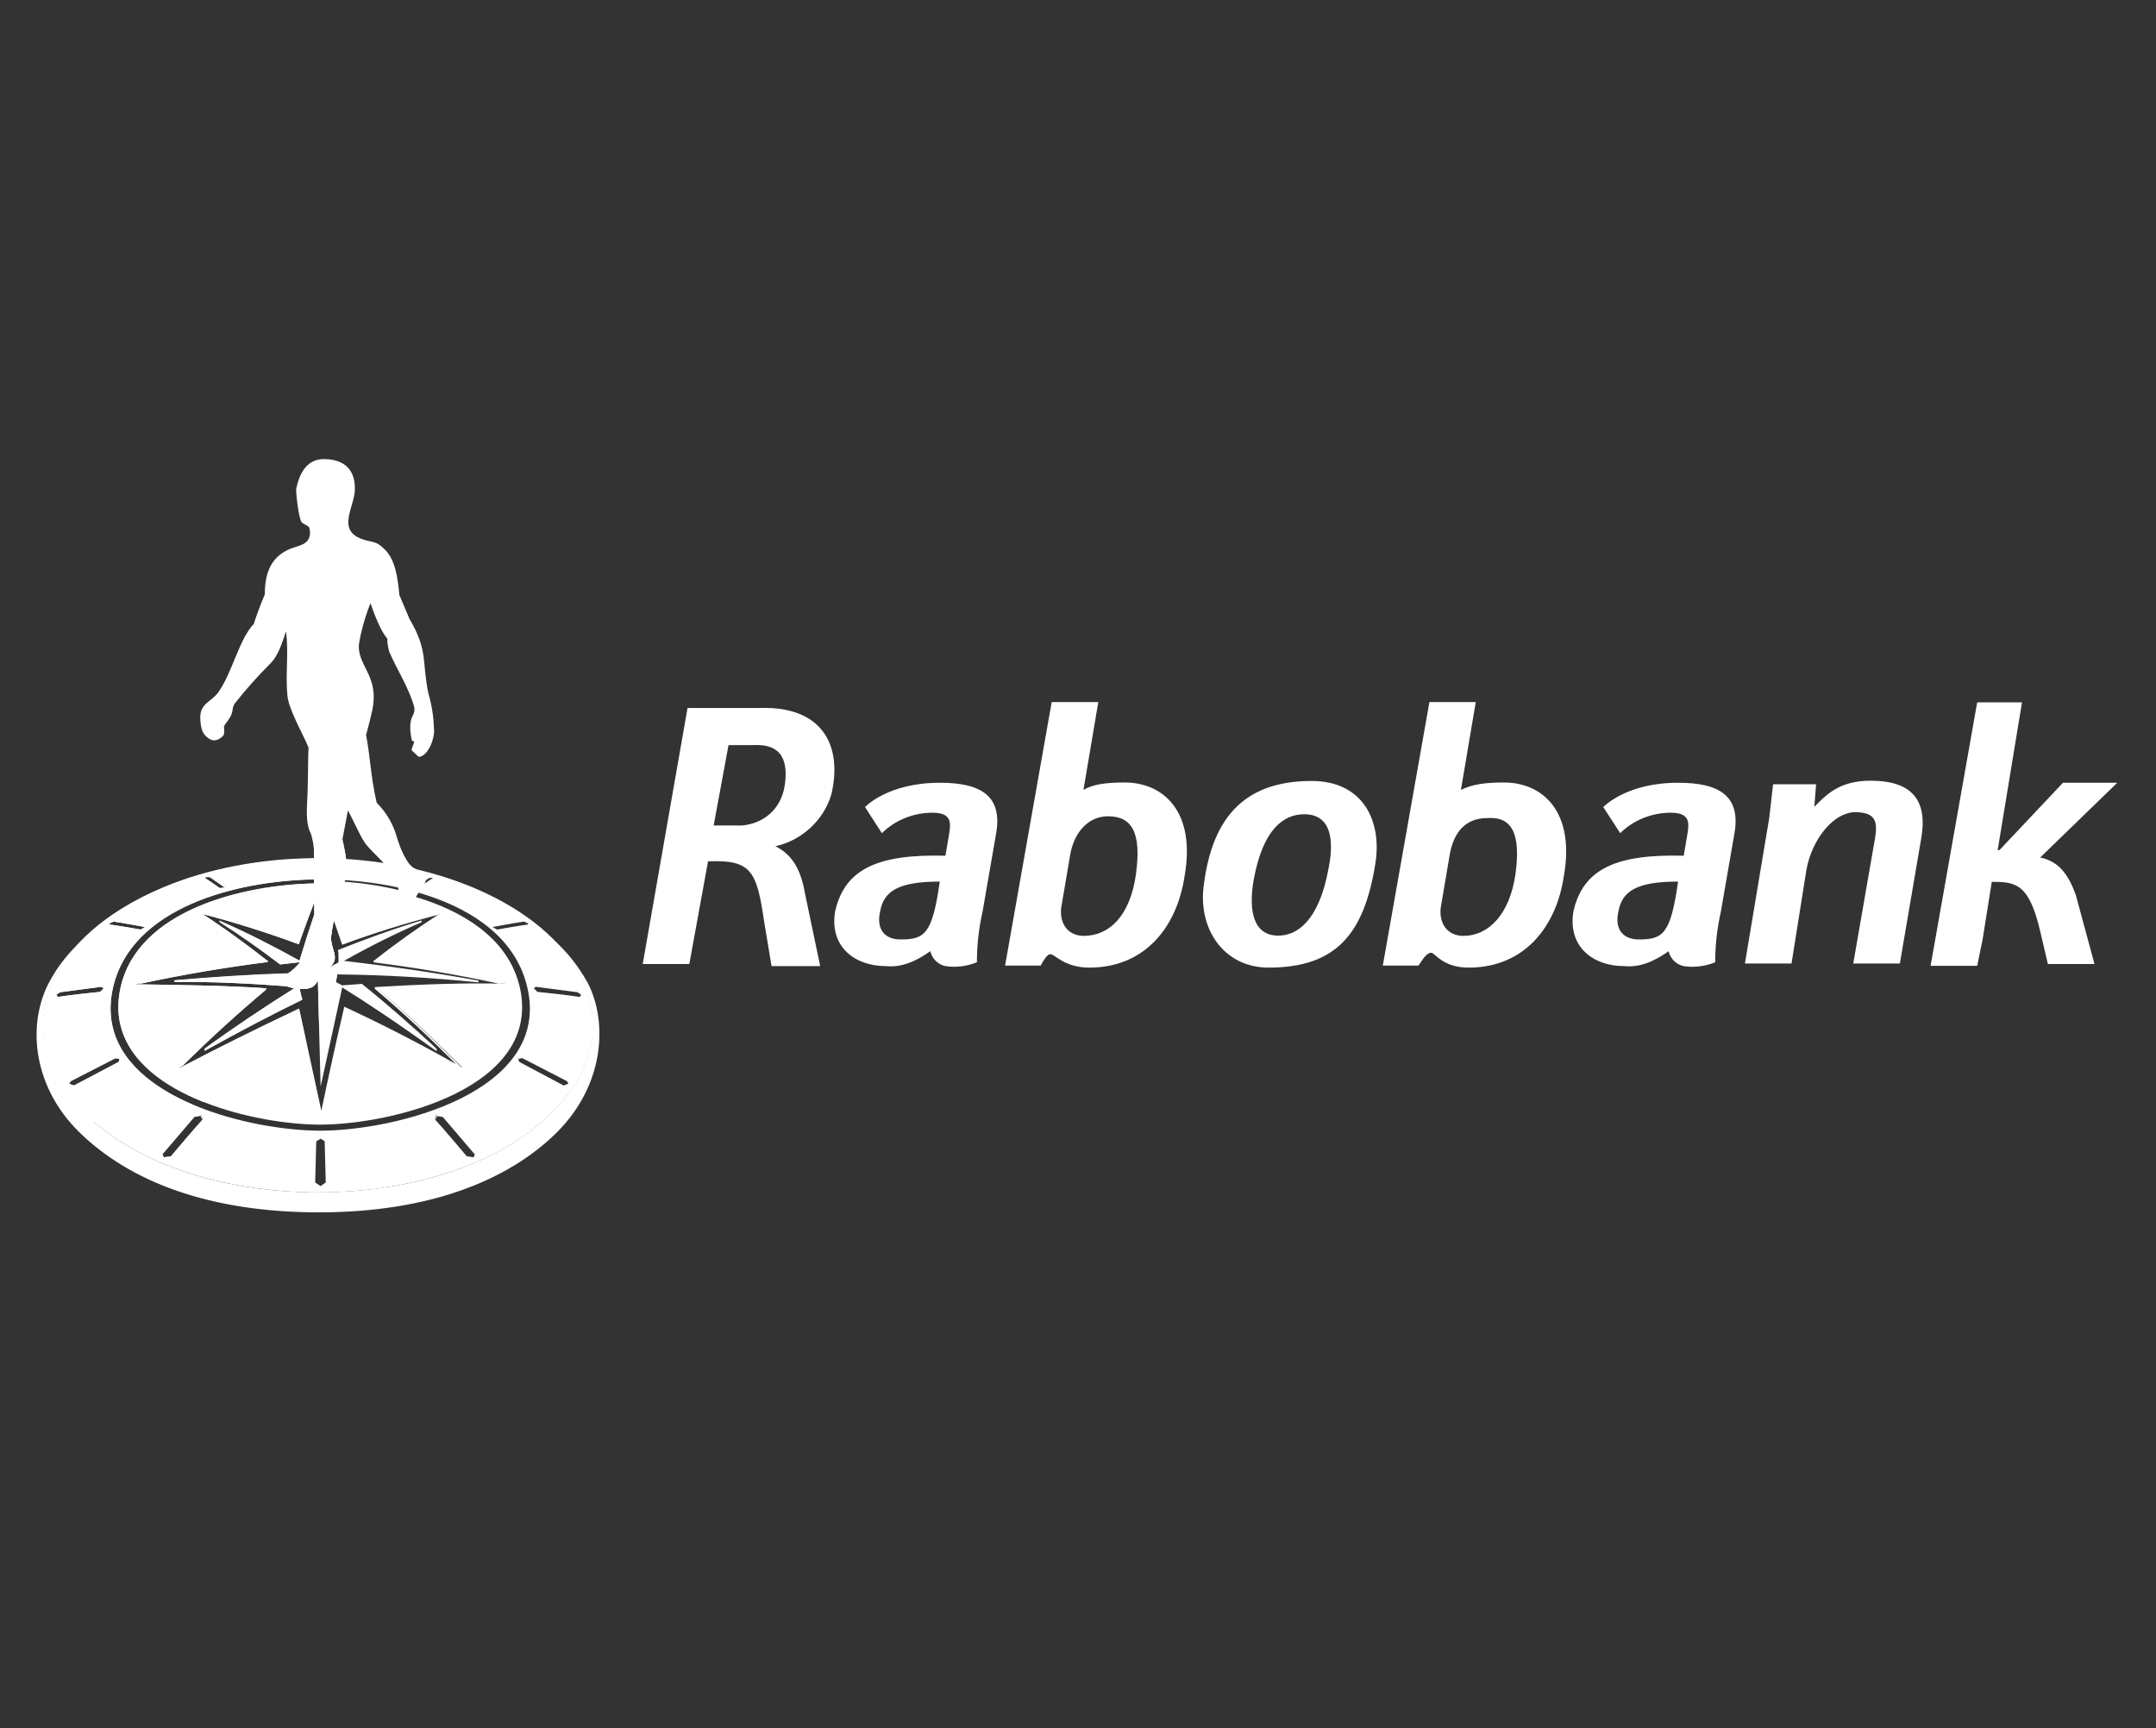<?xml version="1.0" encoding="utf-8"?>
<!-- Generator: Adobe Illustrator 27.8.1, SVG Export Plug-In . SVG Version: 6.00 Build 0)  -->
<svg version="1.1" id="Layer_1" xmlns="http://www.w3.org/2000/svg" xmlns:xlink="http://www.w3.org/1999/xlink" x="0px" y="0px"
	 viewBox="0 0 841.9 675" style="enable-background:new 0 0 841.9 675;" xml:space="preserve">
<rect x="0" y="0" width="841.9" height="675" fill="#333333" stroke="none"/>
<style type="text/css">
	.st0{fill:#FFFFFF;}
</style>
<g transform="translate(.176)">
	<path class="st0" d="M591.6,341.4c-2.2,15.3-10.2,24.1-20.4,24.1c-5.8,0-9.5-4.4-8.8-10.9l3.6-21.2c1.5-8,5.8-13.9,14.6-13.9
		C590.1,318.8,593.8,325.4,591.6,341.4L591.6,341.4z M558.7,372.1c1.5,0,4.4,5.8,14.6,5.8c21.9,0,34.3-16.1,37.2-35.8
		c4.4-24.8-8-36.5-23.4-36.5c-7.3,0-12.4,0.7-16.8,2.9l5.8-34.3H558l-18.2,102.9h13.9C554.4,376.4,556.5,372.1,558.7,372.1
		L558.7,372.1L558.7,372.1z M749.9,328.3c2.9-15.3-2.9-23.4-19.7-23.4c-12.4,0-17.5,5.8-21.9,10.2l0.7-8.8h-16.8l-1.5,13.1
		l-9.5,56.9h18.2l5.8-36.5c2.2-12.4,10.9-22.6,19-22.6c9.5,0,8.8,5.1,7.3,13.1l-8,46h18.2L749.9,328.3z M826.6,305.7h-21.2
		l-24.8,26.3h-0.7l9.5-57.7h-17.5l-18.2,102.9h18.2L774,367l3.6-22.6c9.5,0,14.6,0.7,19,19.7l2.9,12.4h18.2l-7.3-27
		c-2.9-8-6.6-13.1-13.9-14.6L826.6,305.7z M302.6,330.5c10.2-2.2,19-10.2,21.9-20.4c4.4-19-3.6-34.3-27.7-33.6h-28.5l-17.5,100H269
		l7.3-40.1c16.8-0.7,19,3.6,21.9,23.4l2.9,17.5h19l-5.8-27.7C312.8,340.7,309.9,334.1,302.6,330.5L302.6,330.5z M306.2,307.1
		c-1.5,8.8-8,14.6-16.8,15.3h-10.9l5.8-31.4h9.5C305.5,290.3,307.7,297.6,306.2,307.1L306.2,307.1z M388.7,326.1
		c2.9-15.3-5.8-20.4-21.9-20.4c-20.4,0-29.2,9.5-29.2,9.5l6.6,10.2c5.1-5.1,12.4-8,19.7-8s7.3,3.6,6.6,8l-1.5,8.8
		c-26.3-0.7-39.4,5.1-43.1,21.9c-2.2,13.9,8,21.2,19.7,21.2c6.6,0.7,12.4-2.2,17.5-5.8c0.7,2.9,2.9,5.1,5.8,5.8
		c4.4,0.7,8.8,0,12.4-1.5c0-6.6,0.7-13.1,2.2-19.7L388.7,326.1z M366.8,344.3c-2.9,20.4-5.8,22.6-15.3,22.6c-6.6,0-9.5-4.4-8-10.9
		C344.9,348,350.7,344.3,366.8,344.3L366.8,344.3z M677,326.1c2.9-15.3-5.8-20.4-21.9-20.4c-20.4,0-29.2,9.5-29.2,9.5l6.6,10.2
		c5.1-5.1,12.4-8,19.7-8c7.3,0,7.3,3.6,6.6,8l-1.5,8.8c-26.3-0.7-39.4,5.1-43.1,21.9c-2.2,13.9,8,21.2,19.7,21.2
		c6.6,0.7,12.4-2.2,17.5-5.8c0.7,2.9,2.9,5.1,5.8,5.8c4.4,0.7,8.8,0,12.4-1.5c0-6.6,0.7-13.1,2.2-19.7L677,326.1z M655.1,344.3
		c-2.9,20.4-5.8,22.6-15.3,22.6c-6.6,0-9.5-4.4-8-10.9C633.2,348,639,344.3,655.1,344.3L655.1,344.3z M425.2,377.9
		c21.9,0,34.3-16.1,37.2-35.8c4.4-24.8-8-36.5-23.4-36.5c-7.3,0-12.4,0.7-16.1,2.9l5.8-34.3h-18.2l-18.2,102.9h13.9
		c0,0,2.2-4.4,3.6-4.4C411.3,372.1,415,377.9,425.2,377.9L425.2,377.9z M432.5,318.8c9.5,0,13.1,6.6,10.9,22.6s-10.2,24.1-20.4,24.1
		c-5.8,0-9.5-4.4-8.8-10.9l3.6-21.2C419.3,325.4,424.5,318.8,432.5,318.8L432.5,318.8L432.5,318.8z M469.7,347.3
		c2.9-26.3,14.6-42.3,42.3-42.3c20.4,0,27.7,16.1,24.8,32.8c-4.4,27-15.3,40.1-41.6,40.1C478.5,377.9,468.2,364,469.7,347.3
		L469.7,347.3z M518.6,339.2c1.5-7.3,2.9-21.2-9.5-21.2c-8,0-16.1,5.8-19.7,25.5c-2.2,12.4,0,21.9,9.5,21.9
		C506.2,365.5,514.9,359.7,518.6,339.2L518.6,339.2z"/>
	<g transform="matrix(.195 0 0 .195 -39.367 -.539)">
		<path class="st0" d="M1307.1,1882.8c23.4,22.6,42.3,48.9,56.9,77.4c43.8,89,27.7,186.8-59.1,272.2
			c-100,97.8-270,158.4-467.1,158.4s-367.8-60.6-467.8-158.4c-86.8-85.4-102.9-183.9-59.1-272.2c14.6-28.5,34.3-54.7,56.9-77.4
			c-27.7,27-49.6,51.1-70.1,90.5c-43.1,85.4-29.2,207.3,61.3,296.3c102.2,100.7,262.7,161.3,480.9,161.3s378.8-62.8,477.3-161.3
			c96.3-97.1,100-222.6,60.6-298.5C1359,1937.5,1335.6,1907.6,1307.1,1882.8z"/>
		<path class="st0" d="M1159,1969.6v-2.9c-90.8-16.5-179.4-28.8-270.2-39.7c50.9-28.4,102.6-54.5,156.4-77.8v-2.9
			c-56.2,16.8-112.3,37.2-166.9,59c-0.1,0.1-0.2,0.1-0.2,0.1c0.1,0.3,0.2,0.5,0.3,0.8c0,0,0,0,0,0.1c0.2,1.3,0.2,2.5,0.3,3.7v0.1
			c0.4,6.8,0.4,13.6,0.1,20.3c-6.5,3.6-12.8,7.2-19,10.8c-3.2,3-6.4,6.2-9.3,9.5c-0.8,0.9-1.6,1.8-2.4,2.8l-2.6-1.3l-2.2-1.4
			c-1.9,0.1-3.8,0.1-5.7,0.1h-0.2c-20.6,0.3-40.3,0.7-59.5,1.3c-77.1,2.4-145.8,7-227.3,13.9v2.9c75.3-0.7,149.9,2.9,224.5,8.6
			c4.7,1.6,10.2,3.1,15.9,4.1c-61.3,38.6-122,79.1-180.5,121.7c10.2-5.6,20.4-11.3,30.6-16.9c-10,5.5-20,11.2-29.9,16.9v3.6
			c64.2-35.8,129.2-70.1,194.9-102.2v-3.6c-19.6,9.4-39,19-58.2,28.8c19.1-9.8,38.2-19.4,57.5-28.8l-4.3-18.3
			c13.5,0.9,26.4-1.2,32-9.5c1.5-2.3,3.1-4.6,4.8-6.8l2.1,80.2l3.3,128v2.9l43.1-197.8c43.7,27,108,69.4,189,127.7v-3.6
			c-22.9-16.9-46.1-33.5-69.5-49.6c23.4,16,46.7,32.3,69.5,48.9c-48.2-44.5-97.7-88.3-149.6-129.9c-13.1,0.8-26.3,2.2-39.4,2.9
			c-4-2.2-8.4-4.4-12.9-6.7c1.2-5.2,2.3-10.4,3-15.7C970.5,1954.7,1064.8,1960.3,1159,1969.6z M642.6,1847.4l-1.7-1.1v0.3
			c-0.3-0.1-0.5-0.2-0.7-0.3c0.3,0.2,0.5,0.3,0.7,0.5c12.7,8,25.3,16,37.7,24.3c4.1,2.8,8.2,5.6,12.3,8.4
			c8.9,6.1,17.7,12.2,26.4,18.4c15,10.8,29.9,21.8,44.7,33l35-3.6l3.6-0.7C748.9,1897.8,696.5,1871.2,642.6,1847.4z M1159,1969.6
			v-2.9c-90.8-16.5-179.4-28.8-270.2-39.7c50.9-28.4,102.6-54.5,156.4-77.8v-2.9c-56.2,16.8-112.3,37.2-166.9,59
			c-0.1,0.1-0.2,0.1-0.2,0.1c0.1,0.3,0.2,0.5,0.3,0.8c0,0,0,0,0,0.1c0.2,1.3,0.2,2.5,0.3,3.7v0.1c0.4,6.8,0.4,13.6,0.1,20.3
			c-6.5,3.6-12.8,7.2-19,10.8c-3.2,3-6.4,6.2-9.3,9.5c-0.8,0.9-1.6,1.8-2.4,2.8l-2.6-1.3l-2.2-1.4c-1.9,0.1-3.8,0.1-5.7,0.1h-0.2
			c-20.6,0.3-40.3,0.7-59.5,1.3c-77.1,2.4-145.8,7-227.3,13.9v2.9c75.3-0.7,149.9,2.9,224.5,8.6c4.7,1.6,10.2,3.1,15.9,4.1
			c-61.3,38.6-122,79.1-180.5,121.7c10.2-5.6,20.4-11.3,30.6-16.9c-10,5.5-20,11.2-29.9,16.9v3.6c64.2-35.8,129.2-70.1,194.9-102.2
			v-3.6c-19.6,9.4-39,19-58.2,28.8c19.1-9.8,38.2-19.4,57.5-28.8l-4.3-18.3c13.5,0.9,26.4-1.2,32-9.5c1.5-2.3,3.1-4.6,4.8-6.8
			l2.1,80.2l3.3,128v2.9l43.1-197.8c43.7,27,108,69.4,189,127.7v-3.6c-22.9-16.9-46.1-33.5-69.5-49.6c23.4,16,46.7,32.3,69.5,48.9
			c-48.2-44.5-97.7-88.3-149.6-129.9c-13.1,0.8-26.3,2.2-39.4,2.9c-4-2.2-8.4-4.4-12.9-6.7c1.2-5.2,2.3-10.4,3-15.7
			C970.5,1954.7,1064.8,1960.3,1159,1969.6z M642.6,1847.4l-1.7-1.1v0.3c-0.3-0.1-0.5-0.2-0.7-0.3c0.3,0.2,0.5,0.3,0.7,0.5
			c12.7,8,25.3,16,37.7,24.3c4.1,2.8,8.2,5.6,12.3,8.4c8.9,6.1,17.7,12.2,26.4,18.4c15,10.8,29.9,21.8,44.7,33l35-3.6l3.6-0.7
			C748.9,1897.8,696.5,1871.2,642.6,1847.4z M640.2,1846.3c0.3,0.2,0.5,0.3,0.7,0.5v-0.2C640.6,1846.5,640.4,1846.4,640.2,1846.3z
			 M642.6,1847.4c5.6,3.5,11.1,7.1,16.7,10.8c6.5,4.2,12.9,8.5,19.3,12.9c4.1,2.8,8.2,5.6,12.3,8.4c8.9,6.1,17.7,12.2,26.4,18.4
			c15,10.8,29.9,21.8,44.7,33l35-3.6l3.6-0.7C748.9,1897.8,696.5,1871.2,642.6,1847.4z M747.6,2029.8c19.1-9.8,38.2-19.4,57.5-28.8
			l-4.3-18.3l-1.3-5.5l-3.2,1.9c-0.5-0.1-1-0.1-1.5-0.1c1.1-0.7,2.3-1.4,3.4-2.2c-10.5-0.8-20.7-1.6-30.6-2.4
			c-0.1-0.1-0.3-0.1-0.4-0.2c-4.6-2.3-7.4-4.7-7.4-6.8c0-5.1,11.7-11.7,16.8-14.6c0.4-0.2,0.7-0.5,1-0.7
			c-77.1,2.4-145.8,7-227.3,13.9v2.9c75.3-0.7,149.9,2.9,224.5,8.6c4.7,1.6,10.2,3.1,15.9,4.1c-61.3,38.6-122,79.1-180.5,121.7
			c10.2-5.6,20.4-11.3,30.6-16.9c-10,5.5-20,11.2-29.9,16.9v3.6c64.2-35.8,129.2-70.1,194.9-102.2v-3.6
			C786.2,2010.5,766.8,2020,747.6,2029.8z M1075.1,2103.2c-48.2-44.5-97.7-88.3-149.6-129.9c-13.1,0.8-26.3,2.2-39.4,2.9
			c-4-2.2-8.4-4.4-12.9-6.7c-8.9-4.5-18.6-9.1-27.3-13.8c-3,3.5-5.7,7.1-8.4,10.8l2.1,80.2l3.3,128v2.9l43.1-197.8
			c43.7,27,108,69.4,189,127.7v-3.6c-22.9-16.9-46.1-33.5-69.5-49.6C1029,2070.3,1052.2,2086.6,1075.1,2103.2z M1242.2,1981.3
			c-1-4.3-2.1-8.5-3.3-12.6c-0.2-0.8-0.4-1.5-0.7-2.3c-26.9-87.6-111.7-139.3-204.6-167.1c-10.8-3.2-21.8-6.2-32.8-8.8
			c-0.3-1.7-0.7-3.4-1.1-5c-37-8.8-74.3-14.2-108.9-16.8c-0.2,0-0.3,0-0.5-0.1c-0.4,1.6-0.8,3.3-1.2,5c-13.4-1-26.4-1.5-38.8-1.6
			c-2.7-0.1-5.3-0.1-8-0.1h-0.5c0.1,1.1,0.2,2.2,0.3,3.3c0.1,0.7,0.1,1.3,0.2,2c0.1,0.6,0.1,1.2,0.2,1.7c1.6,14.1,5.4,28.9,12.8,44
			c5,10.2,9.1,20.4,12.5,30.7c0.5-2.5,1.1-4.9,1.7-7.2c5.6,15.9,11.1,31.9,16.5,48c62.7-23.4,127-43.1,191.2-59.9l4.4-2.9
			c1-0.3,2-0.5,2.9-0.8c-46.5,29.8-91.4,61.8-134.3,95.8h-0.1c-0.5-0.1-0.9-0.2-1.4-0.2l0.7,3.6c85.4,10.9,164.2,24.1,248.9,42.3h12
			c1.1,0.3,2.2,0.5,3.3,0.7c-89-2.2-172.2,1.5-260.5,6.6c62.8,52.6,116.1,104.4,174.4,162c-1.1-0.7-2.3-1.3-3.4-2
			c-57.9-57.9-110.1-107.9-169.5-158.6l-2.9-2.2v4.4c59.9,50.6,107.6,96,162.4,150.7c-74.5-41.9-145.2-78.5-223.7-114.9
			c-16.1,69.4-31.4,138.7-46,208.7l-31.7-146l-12.8-59c-83.2,39.4-158.4,76.6-240.8,119.7c1-1,2-2,3-2.9l5-2.9
			C623.4,2081.3,673,2036,733.5,1985v-1.6c0.5-0.5,1-0.9,1.5-1.3c-0.5-0.1-1-0.1-1.5-0.1v-0.6c-0.2,0.2-0.5,0.4-0.7,0.6
			c-87.5-5.7-172.3-6.4-262-7.9c2.4-0.5,4.8-1,7.1-1.5h6c84.7-18.2,167.1-32.1,253.2-43.1v-1.3c0.3-0.1,0.5-0.1,0.8-0.1
			c-0.3-0.2-0.5-0.4-0.8-0.6v-0.8l-0.8,0.2c-44.8-35.3-89.5-67.7-135.6-97.3c0.2,0.1,0.4,0.1,0.6,0.2l5.2,3.5
			c64.9,16.8,129.2,37.2,192.7,60.6c0.2-0.5,0.4-1,0.6-1.5c0.1,0,0.1,0.1,0.2,0.1c1.1-3.3,2.2-6.6,3.3-9.9
			c8.8-24.4,17.6-48.8,27.2-73.2l-0.1-2.2v-2.8l-0.2-32.1c-140.6,2.7-353.8,52.6-387.9,209.3c-6,27.8-5.4,53.2,0.5,76.3
			c0.2,0.8,0.4,1.6,0.7,2.4c19,69.8,86.5,118.3,164.9,149.4c79.9,31.8,171,45.5,233.8,45.5C987.5,2255,1286,2181.3,1242.2,1981.3z
			 M1075.1,2103.2c-48.2-44.5-97.7-88.3-149.6-129.9c-13.1,0.8-26.3,2.2-39.4,2.9c-4-2.2-8.4-4.4-12.9-6.7
			c-6.2,26.5-17.5,52.5-33.5,77.2l3.3,128v2.9l43.1-197.8c43.7,27,108,69.4,189,127.7v-3.6c-22.9-16.9-46.1-33.5-69.5-49.6
			C1029,2070.3,1052.2,2086.6,1075.1,2103.2z M888.8,1927c50.9-28.4,102.6-54.5,156.4-77.8v-2.9c-56.2,16.8-112.3,37.2-166.9,59
			c0.1,0.3,0.1,0.6,0.1,0.9c0,0,0,0,0,0.1c0.2,1.3,0.2,2.5,0.3,3.7v0.1c0.4,6.8,0.4,13.6,0.1,20.3c-0.3,6.9-0.9,13.8-1.9,20.6
			c-0.1,1-0.3,2-0.5,2.9c94.3,0.9,188.6,6.6,282.8,15.9v-2.9C1068.2,1950.1,979.6,1937.8,888.8,1927z M642.6,1847.4l-1.7-1.1v0.3
			c-0.3-0.1-0.5-0.2-0.7-0.3c0.3,0.2,0.5,0.3,0.7,0.5c12.7,8,25.3,16,37.7,24.3c4.1,2.8,8.2,5.6,12.3,8.4
			c8.9,6.1,17.7,12.2,26.4,18.4c15,10.8,29.9,21.8,44.7,33l35-3.6l3.6-0.7C748.9,1897.8,696.5,1871.2,642.6,1847.4z M1075.1,2103.2
			c-48.2-44.5-97.7-88.3-149.6-129.9c-13.1,0.8-26.3,2.2-39.4,2.9c-4-2.2-8.4-4.4-12.9-6.7c1.2-5.2,2.3-10.4,3-15.7
			c-9.4-0.1-18.7-0.2-28.1-0.2l-0.3-0.2c-0.7,0.7-1.3,1.4-1.8,2.2c-1-0.6-2-1.1-2.9-1.6c-0.9-0.6-1.8-1.1-2.8-1.6l0.6-0.4l2.2-0.7
			v-0.7c-1.9,0.1-3.8,0.1-5.7,0.1h-0.2c-20.6,0.3-40.3,0.7-59.5,1.3c-77.1,2.4-145.8,7-227.3,13.9v2.9c75.3-0.7,149.9,2.9,224.5,8.6
			c4.7,1.6,10.2,3.1,15.9,4.1c-61.3,38.6-122,79.1-180.5,121.7c10.2-5.6,20.4-11.3,30.6-16.9c-10,5.5-20,11.2-29.9,16.9v3.6
			c64.2-35.8,129.2-70.1,194.9-102.2v-3.6c-19.6,9.4-39,19-58.2,28.8c19.1-9.8,38.2-19.4,57.5-28.8l-4.3-18.3
			c13.5,0.9,26.4-1.2,32-9.5c1.5-2.3,3.1-4.6,4.8-6.8l2.1,80.2l3.3,128v2.9l43.1-197.8c43.7,27,108,69.4,189,127.7v-3.6
			c-22.9-16.9-46.1-33.5-69.5-49.6C1029,2070.3,1052.2,2086.6,1075.1,2103.2z M888.8,1927c50.9-28.4,102.6-54.5,156.4-77.8v-2.9
			c-56.2,16.8-112.3,37.2-166.9,59c0.1,0.3,0.1,0.6,0.1,0.9c0,0,0,0,0,0.1c0.2,1.3,0.2,2.5,0.3,3.7v0.1c0.4,6.8,0.4,13.6,0.1,20.3
			c-0.3,6.9-0.9,13.8-1.9,20.6c-0.1,1-0.3,2-0.5,2.9c94.3,0.9,188.6,6.6,282.8,15.9v-2.9C1068.2,1950.1,979.6,1937.8,888.8,1927z
			 M1075.1,2103.2c-48.2-44.5-97.7-88.3-149.6-129.9c-13.1,0.8-26.3,2.2-39.4,2.9c-4-2.2-8.4-4.4-12.9-6.7c1.2-5.2,2.3-10.4,3-15.7
			c-9.4-0.1-18.7-0.2-28.1-0.2l-0.3-0.2c-0.7,0.7-1.3,1.4-1.8,2.2c-1-0.6-2-1.1-2.9-1.6c-0.9-0.6-1.8-1.1-2.8-1.6l0.6-0.4l2.2-0.7
			v-0.7c-1.9,0.1-3.8,0.1-5.7,0.1h-0.2c-20.6,0.3-40.3,0.7-59.5,1.3c-77.1,2.4-145.8,7-227.3,13.9v2.9c75.3-0.7,149.9,2.9,224.5,8.6
			c4.7,1.6,10.2,3.1,15.9,4.1c-61.3,38.6-122,79.1-180.5,121.7c10.2-5.6,20.4-11.3,30.6-16.9c-10,5.5-20,11.2-29.9,16.9v3.6
			c64.2-35.8,129.2-70.1,194.9-102.2v-3.6c-19.6,9.4-39,19-58.2,28.8c19.1-9.8,38.2-19.4,57.5-28.8l-4.3-18.3
			c13.5,0.9,26.4-1.2,32-9.5c1.5-2.3,3.1-4.6,4.8-6.8l2.1,80.2l3.3,128v2.9l43.1-197.8c43.7,27,108,69.4,189,127.7v-3.6
			c-22.9-16.9-46.1-33.5-69.5-49.6C1029,2070.3,1052.2,2086.6,1075.1,2103.2z M642.6,1847.4l-1.7-1.1v0.3c-0.3-0.1-0.5-0.2-0.7-0.3
			c0.3,0.2,0.5,0.3,0.7,0.5c12.7,8,25.3,16,37.7,24.3c4.1,2.8,8.2,5.6,12.3,8.4c8.9,6.1,17.7,12.2,26.4,18.4
			c15,10.8,29.9,21.8,44.7,33l35-3.6l3.6-0.7C748.9,1897.8,696.5,1871.2,642.6,1847.4z M1242.2,1981.3c-1-4.3-2.1-8.5-3.3-12.6
			c-0.2-0.8-0.4-1.5-0.7-2.3c-26.9-87.6-111.7-139.3-204.6-167.1c-10.8-3.2-21.8-6.2-32.8-8.8c-0.3-1.7-0.7-3.4-1.1-5
			c-37-8.8-74.3-14.2-108.9-16.8c-0.2,0-0.3,0-0.5-0.1c-0.4,1.6-0.8,3.3-1.2,5c-13.4-1-26.4-1.5-38.8-1.6c-2.7-0.1-5.3-0.1-8-0.1
			h-0.5c0.1,1.1,0.2,2.2,0.3,3.3c0.1,0.7,0.1,1.3,0.2,2c0.1,0.6,0.1,1.2,0.2,1.7c1.6,14.1,5.4,28.9,12.8,44
			c5,10.2,9.1,20.4,12.5,30.7c0.5-2.5,1.1-4.9,1.7-7.2c5.6,15.9,11.1,31.9,16.5,48c62.7-23.4,127-43.1,191.2-59.9l4.4-2.9
			c1-0.3,2-0.5,2.9-0.8c-46.5,29.8-91.4,61.8-134.3,95.8h-0.1c-0.5-0.1-0.9-0.2-1.4-0.2l0.7,3.6c85.4,10.9,164.2,24.1,248.9,42.3h12
			c1.1,0.3,2.2,0.5,3.3,0.7c-89-2.2-172.2,1.5-260.5,6.6c62.8,52.6,116.1,104.4,174.4,162c-1.1-0.7-2.3-1.3-3.4-2
			c-57.9-57.9-110.1-107.9-169.5-158.6l-2.9-2.2v4.4c59.9,50.6,107.6,96,162.4,150.7c-74.5-41.9-145.2-78.5-223.7-114.9
			c-16.1,69.4-31.4,138.7-46,208.7l-31.7-146l-12.8-59c-83.2,39.4-158.4,76.6-240.8,119.7c1-1,2-2,3-2.9l5-2.9
			C623.4,2081.3,673,2036,733.5,1985v-1.6c0.5-0.5,1-0.9,1.5-1.3c-0.5-0.1-1-0.1-1.5-0.1v-0.6c-0.2,0.2-0.5,0.4-0.7,0.6
			c-87.5-5.7-172.3-6.4-262-7.9c2.4-0.5,4.8-1,7.1-1.5h6c84.7-18.2,167.1-32.1,253.2-43.1v-1.3c0.3-0.1,0.5-0.1,0.8-0.1
			c-0.3-0.2-0.5-0.4-0.8-0.6v-0.8l-0.8,0.2c-44.8-35.3-89.5-67.7-135.6-97.3c0.2,0.1,0.4,0.1,0.6,0.2l5.2,3.5
			c64.9,16.8,129.2,37.2,192.7,60.6c0.2-0.5,0.4-1,0.6-1.5c0.1,0,0.1,0.1,0.2,0.1c1.1-3.3,2.2-6.6,3.3-9.9
			c8.8-24.4,17.6-48.8,27.2-73.2l-0.1-2.2v-2.8l-0.2-32.1c-140.6,2.7-353.8,52.6-387.9,209.3c-6,27.8-5.4,53.2,0.5,76.3
			c0.2,0.8,0.4,1.6,0.7,2.4c19,69.8,86.5,118.3,164.9,149.4c79.9,31.8,171,45.5,233.8,45.5C987.5,2255,1286,2181.3,1242.2,1981.3z
			 M1075.1,2103.2c-48.2-44.5-97.7-88.3-149.6-129.9c-13.1,0.8-26.3,2.2-39.4,2.9c-4-2.2-8.4-4.4-12.9-6.7
			c-6.2,26.5-17.5,52.5-33.5,77.2l3.3,128v2.9l43.1-197.8c43.7,27,108,69.4,189,127.7v-3.6c-22.9-16.9-46.1-33.5-69.5-49.6
			C1029,2070.3,1052.2,2086.6,1075.1,2103.2z M1075.1,2103.2c-48.2-44.5-97.7-88.3-149.6-129.9c-13.1,0.8-26.3,2.2-39.4,2.9
			c-4-2.2-8.4-4.4-12.9-6.7c-6.2,26.5-17.5,52.5-33.5,77.2l3.3,128v2.9l43.1-197.8c43.7,27,108,69.4,189,127.7v-3.6
			c-22.9-16.9-46.1-33.5-69.5-49.6C1029,2070.3,1052.2,2086.6,1075.1,2103.2z M747.6,2029.8c19.1-9.8,38.2-19.4,57.5-28.8l-4.3-18.3
			c-3.3-0.2-6.7-0.7-10-1.2c-61.3,38.6-122,79.1-180.5,121.7c10.2-5.6,20.4-11.3,30.6-16.9c-10,5.5-20,11.2-29.9,16.9v3.6
			c64.2-35.8,129.2-70.1,194.9-102.2v-3.6C786.2,2010.5,766.8,2020,747.6,2029.8z M774.9,1977.5c4.7,1.6,10.2,3.1,15.9,4.1
			c1.3-0.9,2.7-1.7,4-2.5C788.1,1978.4,781.5,1977.9,774.9,1977.5z M1242.2,1981.3c-1-4.3-2.1-8.5-3.3-12.6
			c-0.2-0.8-0.4-1.5-0.7-2.3c-26.9-87.6-111.7-139.3-204.6-167.1c-10.8-3.2-21.8-6.2-32.8-8.8c-0.3-1.7-0.7-3.4-1.1-5
			c-37-8.8-74.3-14.2-108.9-16.8c-0.2,0-0.3,0-0.5-0.1c-0.4,1.6-0.8,3.3-1.2,5c-13.4-1-26.4-1.5-38.8-1.6c-2.7-0.1-5.3-0.1-8-0.1
			h-0.5c0.1,1.1,0.2,2.2,0.3,3.3c0.1,0.7,0.1,1.3,0.2,2c0.1,0.6,0.1,1.2,0.2,1.7c1.6,14.1,5.4,28.9,12.8,44
			c5,10.2,9.1,20.4,12.5,30.7c0.5-2.5,1.1-4.9,1.7-7.2c5.6,15.9,11.1,31.9,16.5,48c62.7-23.4,127-43.1,191.2-59.9l4.4-2.9
			c1-0.3,2-0.5,2.9-0.8c-46.5,29.8-91.4,61.8-134.3,95.8h-0.1c-0.5-0.1-0.9-0.2-1.4-0.2l0.7,3.6c85.4,10.9,164.2,24.1,248.9,42.3h12
			c1.1,0.3,2.2,0.5,3.3,0.7c-89-2.2-172.2,1.5-260.5,6.6c62.8,52.6,116.1,104.4,174.4,162c-1.1-0.7-2.3-1.3-3.4-2
			c-57.9-57.9-110.1-107.9-169.5-158.6l-2.9-2.2v4.4c59.9,50.6,107.6,96,162.4,150.7c-74.5-41.9-145.2-78.5-223.7-114.9
			c-16.1,69.4-31.4,138.7-46,208.7l-31.7-146l-12.8-59c-83.2,39.4-158.4,76.6-240.8,119.7c1-1,2-2,3-2.9l5-2.9
			C623.4,2081.3,673,2036,733.5,1985v-1.6c0.5-0.5,1-0.9,1.5-1.3c-0.5-0.1-1-0.1-1.5-0.1v-0.6c-0.2,0.2-0.5,0.4-0.7,0.6
			c-87.5-5.7-172.3-6.4-262-7.9c2.4-0.5,4.8-1,7.1-1.5h6c84.7-18.2,167.1-32.1,253.2-43.1v-1.3c0.3-0.1,0.5-0.1,0.8-0.1
			c-0.3-0.2-0.5-0.4-0.8-0.6v-0.8l-0.8,0.2c-44.8-35.3-89.5-67.7-135.6-97.3c0.2,0.1,0.4,0.1,0.6,0.2l5.2,3.5
			c64.9,16.8,129.2,37.2,192.7,60.6c0.2-0.5,0.4-1,0.6-1.5c0.1,0,0.1,0.1,0.2,0.1c1.1-3.3,2.2-6.6,3.3-9.9
			c8.8-24.4,17.6-48.8,27.2-73.2l-0.1-2.2v-2.8l-0.2-32.1c-140.6,2.7-353.8,52.6-387.9,209.3c-6,27.8-5.4,53.2,0.5,76.3
			c0.2,0.8,0.4,1.6,0.7,2.4c19,69.8,86.5,118.3,164.9,149.4c79.9,31.8,171,45.5,233.8,45.5C987.5,2255,1286,2181.3,1242.2,1981.3z
			 M1075.1,2103.2c-48.2-44.5-97.7-88.3-149.6-129.9c-13.1,0.8-26.3,2.2-39.4,2.9c-4-2.2-8.4-4.4-12.9-6.7
			c-6.2,26.5-17.5,52.5-33.5,77.2l3.3,128v2.9l43.1-197.8c43.7,27,108,69.4,189,127.7v-3.6c-22.9-16.9-46.1-33.5-69.5-49.6
			C1029,2070.3,1052.2,2086.6,1075.1,2103.2z M747.6,2029.8c19.1-9.8,38.2-19.4,57.5-28.8l-4.3-18.3c-3.3-0.2-6.7-0.7-10-1.2
			c-61.3,38.6-122,79.1-180.5,121.7c10.2-5.6,20.4-11.3,30.6-16.9c-10,5.5-20,11.2-29.9,16.9v3.6c64.2-35.8,129.2-70.1,194.9-102.2
			v-3.6C786.2,2010.5,766.8,2020,747.6,2029.8z M774.9,1977.5c4.7,1.6,10.2,3.1,15.9,4.1c1.3-0.9,2.7-1.7,4-2.5
			C788.1,1978.4,781.5,1977.9,774.9,1977.5z M1242.2,1981.3c-1-4.3-2.1-8.5-3.3-12.6c-0.2-0.8-0.4-1.5-0.7-2.3
			c-26.9-87.6-111.7-139.3-204.6-167.1c-10.8-3.2-21.8-6.2-32.8-8.8c-0.3-1.7-0.7-3.4-1.1-5c-37-8.8-74.3-14.2-108.9-16.8
			c-0.2,0-0.3,0-0.5-0.1c-0.4,1.6-0.8,3.3-1.2,5c-13.4-1-26.4-1.5-38.8-1.6c-2.7-0.1-5.3-0.1-8-0.1h-0.5c0.1,1.1,0.2,2.2,0.3,3.3
			c0.1,0.7,0.1,1.3,0.2,2c0.1,0.6,0.1,1.2,0.2,1.7c1.6,14.1,5.4,28.9,12.8,44c5,10.2,9.1,20.4,12.5,30.7c0.5-2.5,1.1-4.9,1.7-7.2
			c5.6,15.9,11.1,31.9,16.5,48c62.7-23.4,127-43.1,191.2-59.9l4.4-2.9c1-0.3,2-0.5,2.9-0.8c-46.5,29.8-91.4,61.8-134.3,95.8h-0.1
			c-0.5-0.1-0.9-0.2-1.4-0.2l0.7,3.6c85.4,10.9,164.2,24.1,248.9,42.3h12c1.1,0.3,2.2,0.5,3.3,0.7c-89-2.2-172.2,1.5-260.5,6.6
			c62.8,52.6,116.1,104.4,174.4,162c-1.1-0.7-2.3-1.3-3.4-2c-57.9-57.9-110.1-107.9-169.5-158.6l-2.9-2.2v4.4
			c59.9,50.6,107.6,96,162.4,150.7c-74.5-41.9-145.2-78.5-223.7-114.9c-16.1,69.4-31.4,138.7-46,208.7l-31.7-146l-12.8-59
			c-83.2,39.4-158.4,76.6-240.8,119.7c1-1,2-2,3-2.9l5-2.9C623.4,2081.3,673,2036,733.5,1985v-1.6c0.5-0.5,1-0.9,1.5-1.3
			c-0.5-0.1-1-0.1-1.5-0.1v-0.6c-0.2,0.2-0.5,0.4-0.7,0.6c-87.5-5.7-172.3-6.4-262-7.9c2.4-0.5,4.8-1,7.1-1.5h6
			c84.7-18.2,167.1-32.1,253.2-43.1v-1.3c0.3-0.1,0.5-0.1,0.8-0.1c-0.3-0.2-0.5-0.4-0.8-0.6v-0.8l-0.8,0.2
			c-44.8-35.3-89.5-67.7-135.6-97.3c0.2,0.1,0.4,0.1,0.6,0.2l5.2,3.5c64.9,16.8,129.2,37.2,192.7,60.6c0.2-0.5,0.4-1,0.6-1.5
			c0.1,0,0.1,0.1,0.2,0.1c1.1-3.3,2.2-6.6,3.3-9.9c8.8-24.4,17.6-48.8,27.2-73.2l-0.1-2.2v-2.8l-0.2-32.1
			c-140.6,2.7-353.8,52.6-387.9,209.3c-6,27.8-5.4,53.2,0.5,76.3c0.2,0.8,0.4,1.6,0.7,2.4c19,69.8,86.5,118.3,164.9,149.4
			c79.9,31.8,171,45.5,233.8,45.5C987.5,2255,1286,2181.3,1242.2,1981.3z M1075.1,2103.2c-48.2-44.5-97.7-88.3-149.6-129.9
			c-13.1,0.8-26.3,2.2-39.4,2.9c-4-2.2-8.4-4.4-12.9-6.7c-6.2,26.5-17.5,52.5-33.5,77.2l3.3,128v2.9l43.1-197.8
			c43.7,27,108,69.4,189,127.7v-3.6c-22.9-16.9-46.1-33.5-69.5-49.6C1029,2070.3,1052.2,2086.6,1075.1,2103.2z M747.6,2029.8
			c19.1-9.8,38.2-19.4,57.5-28.8l-4.3-18.3c-3.3-0.2-6.7-0.7-10-1.2c-61.3,38.6-122,79.1-180.5,121.7c10.2-5.6,20.4-11.3,30.6-16.9
			c-10,5.5-20,11.2-29.9,16.9v3.6c64.2-35.8,129.2-70.1,194.9-102.2v-3.6C786.2,2010.5,766.8,2020,747.6,2029.8z M774.9,1977.5
			c4.7,1.6,10.2,3.1,15.9,4.1c1.3-0.9,2.7-1.7,4-2.5C788.1,1978.4,781.5,1977.9,774.9,1977.5z M1242.2,1981.3
			c-1-4.3-2.1-8.5-3.3-12.6c-0.2-0.8-0.4-1.5-0.7-2.3c-26.9-87.6-111.7-139.3-204.6-167.1c-10.8-3.2-21.8-6.2-32.8-8.8
			c-0.3-1.7-0.7-3.4-1.1-5c-37-8.8-74.3-14.2-108.9-16.8c-0.2,0-0.3,0-0.5-0.1c-0.4,1.6-0.8,3.3-1.2,5c-13.4-1-26.4-1.5-38.8-1.6
			c-2.7-0.1-5.3-0.1-8-0.1h-0.5c0.1,1.1,0.2,2.2,0.3,3.3c0.1,0.7,0.1,1.3,0.2,2c0.1,0.6,0.1,1.2,0.2,1.7c1.6,14.1,5.4,28.9,12.8,44
			c5,10.2,9.1,20.4,12.5,30.7c0.5-2.5,1.1-4.9,1.7-7.2c5.6,15.9,11.1,31.9,16.5,48c62.7-23.4,127-43.1,191.2-59.9l4.4-2.9
			c1-0.3,2-0.5,2.9-0.8c-46.5,29.8-91.4,61.8-134.3,95.8h-0.1c-0.5-0.1-0.9-0.2-1.4-0.2l0.7,3.6c85.4,10.9,164.2,24.1,248.9,42.3h12
			c1.1,0.3,2.2,0.5,3.3,0.7c-89-2.2-172.2,1.5-260.5,6.6c62.8,52.6,116.1,104.4,174.4,162c-1.1-0.7-2.3-1.3-3.4-2
			c-57.9-57.9-110.1-107.9-169.5-158.6l-2.9-2.2v4.4c59.9,50.6,107.6,96,162.4,150.7c-74.5-41.9-145.2-78.5-223.7-114.9
			c-16.1,69.4-31.4,138.7-46,208.7l-31.7-146l-12.8-59c-83.2,39.4-158.4,76.6-240.8,119.7c1-1,2-2,3-2.9l5-2.9
			C623.4,2081.3,673,2036,733.5,1985v-1.6c0.5-0.5,1-0.9,1.5-1.3c-0.5-0.1-1-0.1-1.5-0.1v-0.6c-0.2,0.2-0.5,0.4-0.7,0.6
			c-87.5-5.7-172.3-6.4-262-7.9c2.4-0.5,4.8-1,7.1-1.5h6c84.7-18.2,167.1-32.1,253.2-43.1v-1.3c0.3-0.1,0.5-0.1,0.8-0.1
			c-0.3-0.2-0.5-0.4-0.8-0.6v-0.8l-0.8,0.2c-44.8-35.3-89.5-67.7-135.6-97.3c0.2,0.1,0.4,0.1,0.6,0.2l5.2,3.5
			c64.9,16.8,129.2,37.2,192.7,60.6c0.2-0.5,0.4-1,0.6-1.5c0.1,0,0.1,0.1,0.2,0.1c1.1-3.3,2.2-6.6,3.3-9.9
			c8.8-24.4,17.6-48.8,27.2-73.2l-0.1-2.2v-2.8l-0.2-32.1c-140.6,2.7-353.8,52.6-387.9,209.3c-6,27.8-5.4,53.2,0.5,76.3
			c0.2,0.8,0.4,1.6,0.7,2.4c19,69.8,86.5,118.3,164.9,149.4c79.9,31.8,171,45.5,233.8,45.5C987.5,2255,1286,2181.3,1242.2,1981.3z
			 M1075.1,2103.2c-48.2-44.5-97.7-88.3-149.6-129.9c-13.1,0.8-26.3,2.2-39.4,2.9c-4-2.2-8.4-4.4-12.9-6.7
			c-6.2,26.5-17.5,52.5-33.5,77.2l3.3,128v2.9l43.1-197.8c43.7,27,108,69.4,189,127.7v-3.6c-22.9-16.9-46.1-33.5-69.5-49.6
			C1029,2070.3,1052.2,2086.6,1075.1,2103.2z M747.6,2029.8c19.1-9.8,38.2-19.4,57.5-28.8l-4.3-18.3c-3.3-0.2-6.7-0.7-10-1.2
			c-61.3,38.6-122,79.1-180.5,121.7c10.2-5.6,20.4-11.3,30.6-16.9c-10,5.5-20,11.2-29.9,16.9v3.6c64.2-35.8,129.2-70.1,194.9-102.2
			v-3.6C786.2,2010.5,766.8,2020,747.6,2029.8z M774.9,1977.5c4.7,1.6,10.2,3.1,15.9,4.1c1.3-0.9,2.7-1.7,4-2.5
			C788.1,1978.4,781.5,1977.9,774.9,1977.5z M1242.2,1981.3c-1-4.3-2.1-8.5-3.3-12.6c-0.2-0.8-0.4-1.5-0.7-2.3
			c-26.9-87.6-111.7-139.3-204.6-167.1c-10.8-3.2-21.8-6.2-32.8-8.8c-0.3-1.7-0.7-3.4-1.1-5c-37-8.8-74.3-14.2-108.9-16.8
			c-0.2,0-0.3,0-0.5-0.1c-0.4,1.6-0.8,3.3-1.2,5c-13.4-1-26.4-1.5-38.8-1.6c-2.7-0.1-5.3-0.1-8-0.1h-0.5c0.1,1.1,0.2,2.2,0.3,3.3
			c0.1,0.7,0.1,1.3,0.2,2c0.1,0.6,0.1,1.2,0.2,1.7c1.6,14.1,5.4,28.9,12.8,44c5,10.2,9.1,20.4,12.5,30.7c0.5-2.5,1.1-4.9,1.7-7.2
			c5.6,15.9,11.1,31.9,16.5,48c62.7-23.4,127-43.1,191.2-59.9l4.4-2.9c1-0.3,2-0.5,2.9-0.8c-46.5,29.8-91.4,61.8-134.3,95.8h-0.1
			c-0.5-0.1-0.9-0.2-1.4-0.2l0.7,3.6c85.4,10.9,164.2,24.1,248.9,42.3h12c1.1,0.3,2.2,0.5,3.3,0.7c-89-2.2-172.2,1.5-260.5,6.6
			c62.8,52.6,116.1,104.4,174.4,162c-1.1-0.7-2.3-1.3-3.4-2c-57.9-57.9-110.1-107.9-169.5-158.6l-2.9-2.2v4.4
			c59.9,50.6,107.6,96,162.4,150.7c-74.5-41.9-145.2-78.5-223.7-114.9c-16.1,69.4-31.4,138.7-46,208.7l-31.7-146l-12.8-59
			c-83.2,39.4-158.4,76.6-240.8,119.7c1-1,2-2,3-2.9l5-2.9C623.4,2081.3,673,2036,733.5,1985v-1.6c0.5-0.5,1-0.9,1.5-1.3
			c-0.5-0.1-1-0.1-1.5-0.1v-0.6c-0.2,0.2-0.5,0.4-0.7,0.6c-87.5-5.7-172.3-6.4-262-7.9c2.4-0.5,4.8-1,7.1-1.5h6
			c84.7-18.2,167.1-32.1,253.2-43.1v-1.3c0.3-0.1,0.5-0.1,0.8-0.1c-0.3-0.2-0.5-0.4-0.8-0.6v-0.8l-0.8,0.2
			c-44.8-35.3-89.5-67.7-135.6-97.3c0.2,0.1,0.4,0.1,0.6,0.2l5.2,3.5c64.9,16.8,129.2,37.2,192.7,60.6c0.2-0.5,0.4-1,0.6-1.5
			c0.1,0,0.1,0.1,0.2,0.1c1.1-3.3,2.2-6.6,3.3-9.9c8.8-24.4,17.6-48.8,27.2-73.2l-0.1-2.2v-2.8l-0.2-32.1
			c-140.6,2.7-353.8,52.6-387.9,209.3c-6,27.8-5.4,53.2,0.5,76.3c0.2,0.8,0.4,1.6,0.7,2.4c19,69.8,86.5,118.3,164.9,149.4
			c79.9,31.8,171,45.5,233.8,45.5C987.5,2255,1286,2181.3,1242.2,1981.3z M1075.1,2103.2c-48.2-44.5-97.7-88.3-149.6-129.9
			c-13.1,0.8-26.3,2.2-39.4,2.9c-4-2.2-8.4-4.4-12.9-6.7c-6.2,26.5-17.5,52.5-33.5,77.2l3.3,128v2.9l43.1-197.8
			c43.7,27,108,69.4,189,127.7v-3.6c-22.9-16.9-46.1-33.5-69.5-49.6C1029,2070.3,1052.2,2086.6,1075.1,2103.2z M747.6,2029.8
			c19.1-9.8,38.2-19.4,57.5-28.8l-4.3-18.3c-3.3-0.2-6.7-0.7-10-1.2c-61.3,38.6-122,79.1-180.5,121.7c10.2-5.6,20.4-11.3,30.6-16.9
			c-10,5.5-20,11.2-29.9,16.9v3.6c64.2-35.8,129.2-70.1,194.9-102.2v-3.6C786.2,2010.5,766.8,2020,747.6,2029.8z M774.9,1977.5
			c4.7,1.6,10.2,3.1,15.9,4.1c1.3-0.9,2.7-1.7,4-2.5C788.1,1978.4,781.5,1977.9,774.9,1977.5z M1242.2,1981.3
			c-1-4.3-2.1-8.5-3.3-12.6c-0.2-0.8-0.4-1.5-0.7-2.3c-26.9-87.6-111.7-139.3-204.6-167.1c-10.8-3.2-21.8-6.2-32.8-8.8
			c-0.3-1.7-0.7-3.4-1.1-5c-37-8.8-74.3-14.2-108.9-16.8c-0.2,0-0.3,0-0.5-0.1c-0.4,1.6-0.8,3.3-1.2,5c-13.4-1-26.4-1.5-38.8-1.6
			c-2.7-0.1-5.3-0.1-8-0.1h-0.5c0.1,1.1,0.2,2.2,0.3,3.3c0.1,0.7,0.1,1.3,0.2,2c0.1,0.6,0.1,1.2,0.2,1.7c1.6,14.1,5.4,28.9,12.8,44
			c5,10.2,9.1,20.4,12.5,30.7c0.5-2.5,1.1-4.9,1.7-7.2c5.6,15.9,11.1,31.9,16.5,48c62.7-23.4,127-43.1,191.2-59.9l4.4-2.9
			c1-0.3,2-0.5,2.9-0.8c-46.5,29.8-91.4,61.8-134.3,95.8h-0.1c-0.5-0.1-0.9-0.2-1.4-0.2l0.7,3.6c85.4,10.9,164.2,24.1,248.9,42.3h12
			c1.1,0.3,2.2,0.5,3.3,0.7c-89-2.2-172.2,1.5-260.5,6.6c62.8,52.6,116.1,104.4,174.4,162c-1.1-0.7-2.3-1.3-3.4-2
			c-57.9-57.9-110.1-107.9-169.5-158.6l-2.9-2.2v4.4c59.9,50.6,107.6,96,162.4,150.7c-74.5-41.9-145.2-78.5-223.7-114.9
			c-16.1,69.4-31.4,138.7-46,208.7l-31.7-146l-12.8-59c-83.2,39.4-158.4,76.6-240.8,119.7c1-1,2-2,3-2.9l5-2.9
			C623.4,2081.3,673,2036,733.5,1985v-1.6c0.5-0.5,1-0.9,1.5-1.3c-0.5-0.1-1-0.1-1.5-0.1v-0.6c-0.2,0.2-0.5,0.4-0.7,0.6
			c-87.5-5.7-172.3-6.4-262-7.9c2.4-0.5,4.8-1,7.1-1.5h6c84.7-18.2,167.1-32.1,253.2-43.1v-1.3c0.3-0.1,0.5-0.1,0.8-0.1
			c-0.3-0.2-0.5-0.4-0.8-0.6v-0.8l-0.8,0.2c-44.8-35.3-89.5-67.7-135.6-97.3c0.2,0.1,0.4,0.1,0.6,0.2l5.2,3.5
			c64.9,16.8,129.2,37.2,192.7,60.6c0.2-0.5,0.4-1,0.6-1.5c0.1,0,0.1,0.1,0.2,0.1c1.1-3.3,2.2-6.6,3.3-9.9
			c8.8-24.4,17.6-48.8,27.2-73.2l-0.1-2.2v-2.8l-0.2-32.1c-140.6,2.7-353.8,52.6-387.9,209.3c-6,27.8-5.4,53.2,0.5,76.3
			c0.2,0.8,0.4,1.6,0.7,2.4c19,69.8,86.5,118.3,164.9,149.4c79.9,31.8,171,45.5,233.8,45.5C987.5,2255,1286,2181.3,1242.2,1981.3z
			 M1075.1,2103.2c-48.2-44.5-97.7-88.3-149.6-129.9c-13.1,0.8-26.3,2.2-39.4,2.9c-4-2.2-8.4-4.4-12.9-6.7
			c-6.2,26.5-17.5,52.5-33.5,77.2l3.3,128v2.9l43.1-197.8c43.7,27,108,69.4,189,127.7v-3.6c-22.9-16.9-46.1-33.5-69.5-49.6
			C1029,2070.3,1052.2,2086.6,1075.1,2103.2z M747.6,2029.8c19.1-9.8,38.2-19.4,57.5-28.8l-4.3-18.3c-3.3-0.2-6.7-0.7-10-1.2
			c-61.3,38.6-122,79.1-180.5,121.7c10.2-5.6,20.4-11.3,30.6-16.9c-10,5.5-20,11.2-29.9,16.9v3.6c64.2-35.8,129.2-70.1,194.9-102.2
			v-3.6C786.2,2010.5,766.8,2020,747.6,2029.8z M774.9,1977.5c4.7,1.6,10.2,3.1,15.9,4.1c1.3-0.9,2.7-1.7,4-2.5
			C788.1,1978.4,781.5,1977.9,774.9,1977.5z M1242.2,1981.3c-1-4.3-2.1-8.5-3.3-12.6c-0.2-0.8-0.4-1.5-0.7-2.3
			c-26.9-87.6-111.7-139.3-204.6-167.1c-10.8-3.2-21.8-6.2-32.8-8.8c-0.3-1.7-0.7-3.4-1.1-5c-37-8.8-74.3-14.2-108.9-16.8
			c-0.2,0-0.3,0-0.5-0.1c-0.4,1.6-0.8,3.3-1.2,5c-13.4-1-26.4-1.5-38.8-1.6c-2.7-0.1-5.3-0.1-8-0.1h-0.5c0.1,1.1,0.2,2.2,0.3,3.3
			c0.1,0.7,0.1,1.3,0.2,2c0.1,0.6,0.1,1.2,0.2,1.7c1.6,14.1,5.4,28.9,12.8,44c5,10.2,9.1,20.4,12.5,30.7c0.5-2.5,1.1-4.9,1.7-7.2
			c5.6,15.9,11.1,31.9,16.5,48c62.7-23.4,127-43.1,191.2-59.9l4.4-2.9c1-0.3,2-0.5,2.9-0.8c-46.5,29.8-91.4,61.8-134.3,95.8h-0.1
			c-0.5-0.1-0.9-0.2-1.4-0.2l0.7,3.6c85.4,10.9,164.2,24.1,248.9,42.3h12c1.1,0.3,2.2,0.5,3.3,0.7c-89-2.2-172.2,1.5-260.5,6.6
			c62.8,52.6,116.1,104.4,174.4,162c-1.1-0.7-2.3-1.3-3.4-2c-57.9-57.9-110.1-107.9-169.5-158.6l-2.9-2.2v4.4
			c59.9,50.6,107.6,96,162.4,150.7c-74.5-41.9-145.2-78.5-223.7-114.9c-16.1,69.4-31.4,138.7-46,208.7l-31.7-146l-12.8-59
			c-83.2,39.4-158.4,76.6-240.8,119.7c1-1,2-2,3-2.9l5-2.9C623.4,2081.3,673,2036,733.5,1985v-1.6c0.5-0.5,1-0.9,1.5-1.3
			c-0.5-0.1-1-0.1-1.5-0.1v-0.6c-0.2,0.2-0.5,0.4-0.7,0.6c-87.5-5.7-172.3-6.4-262-7.9c2.4-0.5,4.8-1,7.1-1.5h6
			c84.7-18.2,167.1-32.1,253.2-43.1v-1.3c0.3-0.1,0.5-0.1,0.8-0.1c-0.3-0.2-0.5-0.4-0.8-0.6v-0.8l-0.8,0.2
			c-44.8-35.3-89.5-67.7-135.6-97.3c0.2,0.1,0.4,0.1,0.6,0.2l5.2,3.5c64.9,16.8,129.2,37.2,192.7,60.6c0.2-0.5,0.4-1,0.6-1.5
			c0.1,0,0.1,0.1,0.2,0.1c1.1-3.3,2.2-6.6,3.3-9.9c8.8-24.4,17.6-48.8,27.2-73.2l-0.1-2.2v-2.8l-0.2-32.1
			c-140.6,2.7-353.8,52.6-387.9,209.3c-6,27.8-5.4,53.2,0.5,76.3c0.2,0.8,0.4,1.6,0.7,2.4c19,69.8,86.5,118.3,164.9,149.4
			c79.9,31.8,171,45.5,233.8,45.5C987.5,2255,1286,2181.3,1242.2,1981.3z M1075.1,2103.2c-48.2-44.5-97.7-88.3-149.6-129.9
			c-13.1,0.8-26.3,2.2-39.4,2.9c-4-2.2-8.4-4.4-12.9-6.7c-6.2,26.5-17.5,52.5-33.5,77.2l3.3,128v2.9l43.1-197.8
			c43.7,27,108,69.4,189,127.7v-3.6c-22.9-16.9-46.1-33.5-69.5-49.6C1029,2070.3,1052.2,2086.6,1075.1,2103.2z M805.1,2001
			l-4.3-18.3c-3.3-0.2-6.7-0.7-10-1.2c-61.3,38.6-122,79.1-180.5,121.7c10.2-5.6,20.4-11.3,30.6-16.9c-10,5.5-20,11.2-29.9,16.9v3.6
			c64.2-35.8,129.2-70.1,194.9-102.2v-3.6c-19.6,9.4-39,19-58.2,28.8C766.7,2020,785.8,2010.4,805.1,2001z M774.9,1977.5
			c4.7,1.6,10.2,3.1,15.9,4.1c1.3-0.9,2.7-1.7,4-2.5C788.1,1978.4,781.5,1977.9,774.9,1977.5z M1364.8,1960.2
			c-12.7-25.4-29.9-49.2-50.9-71.3c-41.8-43.9-99-80.8-166.5-109c-35.3-14.7-72.9-26.7-111.9-35.9c0-0.1,0-0.1-0.1,0
			c-0.5-0.2-1-0.3-1.5-0.4c-0.1-0.1-0.1-0.1-0.1-0.1c-19.7-4.6-39.6-8.5-59.9-11.6h-0.1c-1.4-0.3-2.8-0.5-4.2-0.7
			c-24.9-3.7-50.2-6.5-75.7-8.1h-0.3c-18.5-1.2-37.2-1.7-55.9-1.7c-2.7,0-5.3,0-8,0.1c0,0,0,0-0.1,0
			c-106.1,0.9-211.7,20.6-301.4,58.3c-60.6,25.3-112.8,57.6-153.2,95.7c-3,2.8-5.9,5.5-8.6,8.4c-0.5,0.4-0.9,0.8-1.3,1.3
			c-0.6,0.6-1.1,1.1-1.6,1.7c-20.4,21-37.2,43.7-49.9,67.8c-1,1.8-1.9,3.5-2.8,5.3c-2,4-3.7,7.9-5.4,11.8v0.1
			c-4.7,10.9-8.5,22-11.4,33.1c-0.4,1.7-0.8,3.4-1.2,5.1c-0.1,0.2-0.1,0.4-0.2,0.6c-0.1,0.3-0.1,0.5-0.2,0.8c-0.5,2-0.9,3.9-1.2,5.9
			c-0.4,2.1-0.8,4.1-1.1,6.2c-0.3,2.1-0.7,4.2-0.9,6.2c-0.1,0.4-0.1,0.7-0.2,1c-0.2,1.3-0.3,2.6-0.5,4c-0.2,1.3-0.3,2.6-0.4,4
			c-0.2,1.5-0.3,3.1-0.4,4.6c-0.1,1.2-0.2,2.3-0.2,3.4c-0.1,1.3-0.1,2.7-0.2,4c-0.1,2-0.1,3.9-0.1,5.9v0.5c0,1.8,0.1,3.6,0.1,5.4
			c0,1.4,0.1,2.8,0.2,4.3c0,0.3,0.1,0.6,0.1,0.8c0.1,0.6,0.1,1.2,0.1,1.8c0.1,1.4,0.2,2.9,0.3,4.4c0.2,2.1,0.4,4.2,0.6,6.3
			c0.2,1.8,0.5,3.6,0.7,5.4c0.3,1.8,0.6,3.7,0.9,5.5c0.3,1.7,0.6,3.5,0.9,5.2c0.4,1.9,0.8,3.7,1.2,5.6c0.4,1.8,0.9,3.7,1.3,5.6
			c0.5,1.8,1,3.7,1.5,5.6c0.6,2.1,1.2,4.1,1.8,6.1c0.4,1.3,0.8,2.6,1.3,3.9c0.2,0.8,0.5,1.6,0.8,2.4c0.7,1.9,1.3,3.9,2.1,5.7
			c0.4,1.2,0.9,2.3,1.3,3.5c0.8,2.1,1.6,4.2,2.6,6.2c0.7,1.7,1.5,3.4,2.3,5.1c0.1,0.2,0.1,0.3,0.2,0.4c1.6,3.5,3.3,7,5.2,10.5
			c2.9,5.6,6.2,11.3,9.7,16.9c1.1,1.8,2.3,3.6,3.4,5.4v0.1c2.4,3.6,4.9,7.2,7.4,10.8c10.4,14.4,22.6,28.5,36.6,42.2
			c6.3,6.2,12.9,12.3,19.9,18.1c2.4,2.1,4.8,4.1,7.2,6.1c2.4,2,4.9,4,7.4,5.9c5,3.9,10.1,7.8,15.4,11.5c2,1.4,4,2.8,6,4.2
			c4.4,3,8.9,6.1,13.4,9c4.8,3.1,9.8,6.2,14.7,9.1c2.4,1.4,4.8,2.9,7.2,4.3c0.9,0.5,1.8,1,2.7,1.5c2.1,1.2,4.1,2.3,6.2,3.4
			c3.4,1.9,6.9,3.7,10.4,5.6c3,1.6,6.1,3.1,9.1,4.7c2.2,1.1,4.4,2.2,6.7,3.3c2.2,1.1,4.5,2.2,6.7,3.2c0.1,0.1,0.2,0.1,0.2,0.1
			c9,4.3,18.2,8.3,27.7,12.1c2.4,1,4.7,2,7.1,2.9c2.4,1,4.8,1.9,7.2,2.8c2.4,0.9,4.9,1.8,7.3,2.7c4.9,1.8,9.9,3.6,14.8,5.3
			c5,1.7,10,3.4,15.1,5c5.1,1.6,10.2,3.2,15.4,4.7c10.3,3.1,20.8,5.9,31.6,8.5c5.3,1.3,10.7,2.6,16.2,3.8c5.4,1.2,10.9,2.4,16.4,3.5
			c5.5,1.1,11.1,2.2,16.6,3.2c5.6,1,11.2,2,16.9,2.9c11.3,1.8,22.8,3.4,34.4,4.8c5.8,0.7,11.6,1.3,17.5,1.8
			c4.3,0.5,8.6,0.8,12.9,1.2c0.7,0.1,1.4,0.1,2.1,0.2c2,0.2,3.9,0.4,5.9,0.5c0.3,0,0.5,0.1,0.7,0.1c4.6,0.4,9.3,0.7,14,0.9
			c6,0.4,12,0.7,18.1,0.9c4.1,0.2,8.2,0.3,12.3,0.4c1.6,0.1,3.2,0.1,4.8,0.2c1.1,0.1,2.1,0.1,3.2,0.1c0.5,0.1,1.1,0.1,1.6,0.1
			c4.9,0.1,9.8,0.1,14.7,0.1c6.2,0,12.3-0.1,18.4-0.2c0.1,0,0.1,0,0.1,0c6.1-0.2,12.1-0.3,18.1-0.6c6.1-0.2,12.1-0.5,18.1-0.9
			c6-0.4,12-0.7,17.9-1.2h0.3c11.8-0.9,23.4-2.1,34.9-3.4c11.6-1.3,23-2.9,34.3-4.8c5.6-0.9,11.3-1.8,16.8-2.9
			c5.2-0.9,10.3-1.9,15.4-2.9c0.1-0.1,0.1-0.1,0.2-0.1c0.8-0.1,1.5-0.3,2.2-0.5c5.1-1,10.2-2.1,15.2-3.2c5.4-1.2,10.8-2.5,16.1-3.8
			c5.3-1.3,10.7-2.7,15.9-4.1c5.2-1.4,10.5-2.9,15.6-4.4c93.3-27.2,172-70.4,228.3-125.6C1392.5,2147,1408.6,2048.5,1364.8,1960.2z
			 M1238,2119.2l1.2,4.4c2.2-0.7,5.9-1.5,8-1.5l89.1,46l2.9,5.1l2.2-0.8l-11.7,4.4l-89.1-47.4c-0.7-3.6-2.2-7.3-2.9-10.2
			L1238,2119.2z M1269.6,1980.9l1.1,1.1l2.9-2.9c28.5,3.6,56.2,7.3,83.9,10.9l7.3,5.1l-2.9,4.4c-28.4-4.4-56.2-7.3-84.7-10.2l-8-8
			L1269.6,1980.9z M1250.2,1848.5l8.1,3.6l0.7-4.4c0,1.5-0.7,5.1-0.7,6.6c-20.4,2.9-41.6,6.6-62.1,10.2l-8.7-5.1
			C1188.2,1859.4,1229.8,1851.4,1250.2,1848.5z M999.7,1785.4c-37-8.8-74.3-14.2-108.9-16.8c0.2-1.1,0.4-2.1,0.6-3.2
			c34.5,2.3,70.9,7,106.8,14.8C998.8,1781.9,999.2,1783.7,999.7,1785.4z M950.3,1926.8L950.3,1926.8c-0.5-0.1-1-0.2-1.4-0.2l0.7,3.6
			c85.4,10.9,164.2,24.1,248.9,42.3h12c1.1,0.3,2.2,0.5,3.3,0.7c-89-2.2-172.2,1.5-260.5,6.6c62.8,52.6,116.1,104.4,174.4,162
			c-1.1-0.7-2.3-1.3-3.4-2c-57.9-57.9-110.1-107.9-169.5-158.6l-2.9-2.2v4.4c59.9,50.6,107.6,96,162.4,150.7
			c-74.5-41.9-145.2-78.5-223.7-114.9c-16.1,69.4-31.4,138.7-46,208.7l-31.7-146l-12.8-59c-83.2,39.4-158.4,76.6-240.8,119.7
			c1-1,2-2,3-2.9l5-2.9C623.4,2081.3,673,2036,733.5,1985v-1.6c0.5-0.5,1-0.9,1.5-1.3c-0.5-0.1-1-0.1-1.5-0.1v-0.6
			c-0.2,0.2-0.5,0.4-0.7,0.6c-87.5-5.7-172.3-6.4-262-7.9c2.4-0.5,4.8-1,7.1-1.5h6c84.7-18.2,167.1-32.1,253.2-43.1v-1.3
			c0.3-0.1,0.5-0.1,0.8-0.1c-0.3-0.2-0.5-0.4-0.8-0.6v-0.8l-0.8,0.2c-44.8-35.3-89.5-67.7-135.6-97.3c0.2,0.1,0.4,0.1,0.6,0.2
			l5.2,3.5c64.9,16.8,129.2,37.2,192.7,60.6c0.2-0.5,0.4-1,0.6-1.5c0.1,0,0.1,0.1,0.2,0.1c1.1-3.3,2.2-6.6,3.3-9.9
			c8.8-24.4,17.6-48.8,27.2-73.2l0.1,23.9c-10.5,31-20.4,62.5-29.9,93.6c-51.7-28.8-104.2-55.4-158.1-79.2l-1.7-1.1v0.3
			c-0.3-0.1-0.5-0.2-0.7-0.3c0.3,0.2,0.5,0.3,0.7,0.5v2.5c41.6,26.3,81.7,54.7,121.1,84.7c13.1-1.5,26.3-2.9,38.7-4.4l0.8,0.5
			c-6.7,8.5-14.7,16-23.9,22.2c-77.1,2.4-145.8,7-227.3,13.9v2.9c75.3-0.7,149.9,2.9,224.5,8.6c4.7,1.6,10.2,3.1,15.9,4.1
			c-61.3,38.6-122,79.1-180.5,121.7c10.2-5.6,20.4-11.3,30.6-16.9c-10,5.5-20,11.2-29.9,16.9v3.6c64.2-35.8,129.2-70.1,194.9-102.2
			v-3.6c-19.6,9.4-39,19-58.2,28.8c19.1-9.8,38.2-19.4,57.5-28.8l-4.3-18.3c13.5,0.9,26.4-1.2,32-9.5c1.5-2.3,3.1-4.6,4.8-6.8
			l2.1,80.2l3.3,128v2.9l43.1-197.8c43.7,27,108,69.4,189,127.7v-3.6c-22.9-16.9-46.1-33.5-69.5-49.6c23.4,16,46.7,32.3,69.5,48.9
			c-48.2-44.5-97.7-88.3-149.6-129.9c-13.1,0.8-26.3,2.2-39.4,2.9c-4-2.2-8.4-4.4-12.9-6.7c1.2-5.2,2.3-10.4,3-15.7
			c94.3,0.9,188.6,6.6,282.8,15.9v-2.9c-90.8-16.5-179.4-28.8-270.2-39.7c50.9-28.4,102.6-54.5,156.4-77.8v-2.9
			c-56.2,16.8-112.3,37.2-166.9,59c-0.1,0.1-0.2,0.1-0.2,0.1v2.9l0.5,1.6v0.1c0.4,6.8,0.4,13.6,0.1,20.3c-6.5,3.6-12.8,7.2-19,10.8
			c1.3-1.2,2.6-2.4,3.9-3.6c18.9-18.3-2.2-36.5,0.7-60.6c0.8-8,2.2-15.7,3.7-23.2c0-0.1,0-0.1,0-0.1c0.5-2.5,1.1-4.9,1.7-7.2
			c5.6,15.9,11.1,31.9,16.5,48c62.7-23.4,127-43.1,191.2-59.9l4.4-2.9c1-0.3,2-0.5,2.9-0.8C1038.1,1860.7,993.1,1892.7,950.3,1926.8
			z M420.5,1852.1l8-3.6c20.4,2.9,62.1,10.9,62.8,10.9l-8.8,5.1c-20.4-3.6-41.6-7.3-62-10.2c0-1.4-0.7-5.1-0.7-6.6L420.5,1852.1z
			 M613.1,1759.4h8l29.2,20.4l2.2-2.9c-10.2-7.3-21.1-14.6-32.1-21.1h0.7c10.9,6.6,21.9,13.9,32.1,21.1l-2.9,3.6
			c-2.9,0-6.6,0.8-9.5,0.8c-9.5-6.8-19.7-13.7-29.9-20.4L613.1,1759.4z M1053.5,1765.9L1053.5,1765.9L1053.5,1765.9
			c2.6-1.6,5.1-3.3,7.6-4.9h7.4c-6.1,3.7-12,7.7-18,11.8C1051.9,1770.4,1052.9,1768.1,1053.5,1765.9z M316.8,1999.5l-2.9-4.4
			l7.3-5.1c27.8-3.6,55.5-7.3,83.2-10.9l2.9,2.9l1.4-1.4l0.8,0.7l-8.1,8C373.1,1992.2,345.3,1995.2,316.8,1999.5z M349,2176.9
			l-11.7-4.4l2.2,0.8l2.9-5.1l89.7-46c2.2,0,5.9,0.8,8.1,1.5l1.2-4.4l0.2,0.1c-0.7,2.9-2.2,6.6-2.9,10.2L349,2176.9z M543.1,2318.5
			c-4.4,0.7-9.5,0.7-13.9,2.2c-0.5-2.1-1.7-4.1-2.7-6.2l64-74.8c2.9-0.7,8-0.7,11.7-2.2c1.4,1.4,2.2,5.1,3.6,7.3l0.7-1.5
			c0-0.7-2.5-5.6-3.4-8.6l0.5-0.1l3.6,9.5C585.4,2268.1,564.2,2293.6,543.1,2318.5z M843,2378.3l-10.9-7.3l2.2-82.4
			c2.2-1.5,6.6-3.6,8.8-5.1c2.2,1.5,5.9,2.9,8,5.1l2.2,82.4L843,2378.3z M842.3,2267.3c-67.9,0-168-15.5-253.4-51.5
			c-82.2-34.7-150.8-88.3-164.1-165.5c-0.2-1.1-0.4-2.2-0.6-3.3c-3-20.1-2.3-41.7,2.8-65c36.2-162.8,248.5-215.5,403.1-218.1v2.9
			l0.1,5.2c-140.6,2.7-353.8,52.6-387.9,209.3c-6,27.8-5.4,53.2,0.5,76.3c0.2,0.8,0.4,1.6,0.7,2.4c19,69.8,86.5,118.3,164.9,149.4
			c79.9,31.8,171,45.5,233.8,45.5c145.2,0,443.7-73.7,399.9-273.7c-1-4.3-2.1-8.5-3.3-12.6c-0.2-0.8-0.4-1.5-0.7-2.3
			c-26.9-87.6-111.7-139.3-204.6-167.1c0.2-0.4,0.4-0.7,0.6-1.1c0.5-0.9,1.1-1.9,1.7-2.9c0.9-1.5,2-3.1,3.1-4.7
			c95.1,27.7,180.3,79.5,211.5,167.3c0.5,1.4,1,2.9,1.4,4.4c2.2,6.4,4,13,5.5,19.8C1304.2,2190,993.3,2267.3,842.3,2267.3z
			 M1071.4,2244l3.6-9.5l0.7,0.2c-0.8,3-3.6,8.6-3.6,9.3l0.7,1.4c1.4-2.2,2.2-5.9,3.6-7.3c3.6,0.7,8.7,0.7,11.7,2.2l63.7,74.6
			l-2.4,5.7l-13.9-2.2C1114.5,2293.6,1093.3,2268.1,1071.4,2244z M774.9,1977.5c4.7,1.6,10.2,3.1,15.9,4.1c1.3-0.9,2.7-1.7,4-2.5
			C788.1,1978.4,781.5,1977.9,774.9,1977.5z M747.6,2029.8c19.1-9.8,38.2-19.4,57.5-28.8l-4.3-18.3c-3.3-0.2-6.7-0.7-10-1.2
			c-61.3,38.6-122,79.1-180.5,121.7c10.2-5.6,20.4-11.3,30.6-16.9c-10,5.5-20,11.2-29.9,16.9v3.6c64.2-35.8,129.2-70.1,194.9-102.2
			v-3.6C786.2,2010.5,766.8,2020,747.6,2029.8z M1075.1,2103.2c-48.2-44.5-97.7-88.3-149.6-129.9c-13.1,0.8-26.3,2.2-39.4,2.9
			c-4-2.2-8.4-4.4-12.9-6.7c-6.2,26.5-17.5,52.5-33.5,77.2l3.3,128v2.9l43.1-197.8c43.7,27,108,69.4,189,127.7v-3.6
			c-22.9-16.9-46.1-33.5-69.5-49.6C1029,2070.3,1052.2,2086.6,1075.1,2103.2z M1242.2,1981.3c-1-4.3-2.1-8.5-3.3-12.6
			c-0.2-0.8-0.4-1.5-0.7-2.3c-26.9-87.6-111.7-139.3-204.6-167.1c-10.8-3.2-21.8-6.2-32.8-8.8c-0.3-1.7-0.7-3.4-1.1-5
			c-37-8.8-74.3-14.2-108.9-16.8c-0.2,0-0.3,0-0.5-0.1c-0.4,1.6-0.8,3.3-1.2,5c-13.4-1-26.4-1.5-38.8-1.6c-2.7-0.1-5.3-0.1-8-0.1
			h-0.5c0.1,1.1,0.2,2.2,0.3,3.3c0.1,0.7,0.1,1.3,0.2,2c0.1,0.6,0.1,1.2,0.2,1.7c1.6,14.1,5.4,28.9,12.8,44
			c5,10.2,9.1,20.4,12.5,30.7c0.5-2.5,1.1-4.9,1.7-7.2c5.6,15.9,11.1,31.9,16.5,48c62.7-23.4,127-43.1,191.2-59.9l4.4-2.9
			c1-0.3,2-0.5,2.9-0.8c-46.5,29.8-91.4,61.8-134.3,95.8h-0.1c-0.5-0.1-0.9-0.2-1.4-0.2l0.7,3.6c85.4,10.9,164.2,24.1,248.9,42.3h12
			c1.1,0.3,2.2,0.5,3.3,0.7c-89-2.2-172.2,1.5-260.5,6.6c62.8,52.6,116.1,104.4,174.4,162c-1.1-0.7-2.3-1.3-3.4-2
			c-57.9-57.9-110.1-107.9-169.5-158.6l-2.9-2.2v4.4c59.9,50.6,107.6,96,162.4,150.7c-74.5-41.9-145.2-78.5-223.7-114.9
			c-16.1,69.4-31.4,138.7-46,208.7l-31.7-146l-12.8-59c-83.2,39.4-158.4,76.6-240.8,119.7c1-1,2-2,3-2.9l5-2.9
			C623.4,2081.3,673,2036,733.5,1985v-1.6c0.5-0.5,1-0.9,1.5-1.3c-0.5-0.1-1-0.1-1.5-0.1v-0.6c-0.2,0.2-0.5,0.4-0.7,0.6
			c-87.5-5.7-172.3-6.4-262-7.9c2.4-0.5,4.8-1,7.1-1.5h6c84.7-18.2,167.1-32.1,253.2-43.1v-1.3c0.3-0.1,0.5-0.1,0.8-0.1
			c-0.3-0.2-0.5-0.4-0.8-0.6v-0.8l-0.8,0.2c-44.8-35.3-89.5-67.7-135.6-97.3c0.2,0.1,0.4,0.1,0.6,0.2l5.2,3.5
			c64.9,16.8,129.2,37.2,192.7,60.6c0.2-0.5,0.4-1,0.6-1.5c0.1,0,0.1,0.1,0.2,0.1c1.1-3.3,2.2-6.6,3.3-9.9
			c8.8-24.4,17.6-48.8,27.2-73.2l-0.1-2.2v-2.8l-0.2-32.1c-140.6,2.7-353.8,52.6-387.9,209.3c-6,27.8-5.4,53.2,0.5,76.3
			c0.2,0.8,0.4,1.6,0.7,2.4c19,69.8,86.5,118.3,164.9,149.4c79.9,31.8,171,45.5,233.8,45.5C987.5,2255,1286,2181.3,1242.2,1981.3z
			 M774.9,1977.5c4.7,1.6,10.2,3.1,15.9,4.1c1.3-0.9,2.7-1.7,4-2.5C788.1,1978.4,781.5,1977.9,774.9,1977.5z M747.6,2029.8
			c19.1-9.8,38.2-19.4,57.5-28.8l-4.3-18.3c-3.3-0.2-6.7-0.7-10-1.2c-61.3,38.6-122,79.1-180.5,121.7c10.2-5.6,20.4-11.3,30.6-16.9
			c-10,5.5-20,11.2-29.9,16.9v3.6c64.2-35.8,129.2-70.1,194.9-102.2v-3.6C786.2,2010.5,766.8,2020,747.6,2029.8z M1075.1,2103.2
			c-48.2-44.5-97.7-88.3-149.6-129.9c-13.1,0.8-26.3,2.2-39.4,2.9c-4-2.2-8.4-4.4-12.9-6.7c-6.2,26.5-17.5,52.5-33.5,77.2l3.3,128
			v2.9l43.1-197.8c43.7,27,108,69.4,189,127.7v-3.6c-22.9-16.9-46.1-33.5-69.5-49.6C1029,2070.3,1052.2,2086.6,1075.1,2103.2z
			 M1242.2,1981.3c-1-4.3-2.1-8.5-3.3-12.6c-0.2-0.8-0.4-1.5-0.7-2.3c-26.9-87.6-111.7-139.3-204.6-167.1
			c-10.8-3.2-21.8-6.2-32.8-8.8c-0.3-1.7-0.7-3.4-1.1-5c-37-8.8-74.3-14.2-108.9-16.8c-0.2,0-0.3,0-0.5-0.1c-0.4,1.6-0.8,3.3-1.2,5
			c-13.4-1-26.4-1.5-38.8-1.6c-2.7-0.1-5.3-0.1-8-0.1h-0.5c0.1,1.1,0.2,2.2,0.3,3.3c0.1,0.7,0.1,1.3,0.2,2c0.1,0.6,0.1,1.2,0.2,1.7
			c1.6,14.1,5.4,28.9,12.8,44c5,10.2,9.1,20.4,12.5,30.7c0.5-2.5,1.1-4.9,1.7-7.2c5.6,15.9,11.1,31.9,16.5,48
			c62.7-23.4,127-43.1,191.2-59.9l4.4-2.9c1-0.3,2-0.5,2.9-0.8c-46.5,29.8-91.4,61.8-134.3,95.8h-0.1c-0.5-0.1-0.9-0.2-1.4-0.2
			l0.7,3.6c85.4,10.9,164.2,24.1,248.9,42.3h12c1.1,0.3,2.2,0.5,3.3,0.7c-89-2.2-172.2,1.5-260.5,6.6
			c62.8,52.6,116.1,104.4,174.4,162c-1.1-0.7-2.3-1.3-3.4-2c-57.9-57.9-110.1-107.9-169.5-158.6l-2.9-2.2v4.4
			c59.9,50.6,107.6,96,162.4,150.7c-74.5-41.9-145.2-78.5-223.7-114.9c-16.1,69.4-31.4,138.7-46,208.7l-31.7-146l-12.8-59
			c-83.2,39.4-158.4,76.6-240.8,119.7c1-1,2-2,3-2.9l5-2.9C623.4,2081.3,673,2036,733.5,1985v-1.6c0.5-0.5,1-0.9,1.5-1.3
			c-0.5-0.1-1-0.1-1.5-0.1v-0.6c-0.2,0.2-0.5,0.4-0.7,0.6c-87.5-5.7-172.3-6.4-262-7.9c2.4-0.5,4.8-1,7.1-1.5h6
			c84.7-18.2,167.1-32.1,253.2-43.1v-1.3c0.3-0.1,0.5-0.1,0.8-0.1c-0.3-0.2-0.5-0.4-0.8-0.6v-0.8l-0.8,0.2
			c-44.8-35.3-89.5-67.7-135.6-97.3c0.2,0.1,0.4,0.1,0.6,0.2l5.2,3.5c64.9,16.8,129.2,37.2,192.7,60.6c0.2-0.5,0.4-1,0.6-1.5
			c0.1,0,0.1,0.1,0.2,0.1c1.1-3.3,2.2-6.6,3.3-9.9c8.8-24.4,17.6-48.8,27.2-73.2l-0.1-2.2v-2.8l-0.2-32.1
			c-140.6,2.7-353.8,52.6-387.9,209.3c-6,27.8-5.4,53.2,0.5,76.3c0.2,0.8,0.4,1.6,0.7,2.4c19,69.8,86.5,118.3,164.9,149.4
			c79.9,31.8,171,45.5,233.8,45.5C987.5,2255,1286,2181.3,1242.2,1981.3z M774.9,1977.5c4.7,1.6,10.2,3.1,15.9,4.1
			c1.3-0.9,2.7-1.7,4-2.5C788.1,1978.4,781.5,1977.9,774.9,1977.5z M747.6,2029.8c19.1-9.8,38.2-19.4,57.5-28.8l-4.3-18.3
			c-3.3-0.2-6.7-0.7-10-1.2c-61.3,38.6-122,79.1-180.5,121.7c10.2-5.6,20.4-11.3,30.6-16.9c-10,5.5-20,11.2-29.9,16.9v3.6
			c64.2-35.8,129.2-70.1,194.9-102.2v-3.6C786.2,2010.5,766.8,2020,747.6,2029.8z M1075.1,2103.2c-48.2-44.5-97.7-88.3-149.6-129.9
			c-13.1,0.8-26.3,2.2-39.4,2.9c-4-2.2-8.4-4.4-12.9-6.7c-6.2,26.5-17.5,52.5-33.5,77.2l3.3,128v2.9l43.1-197.8
			c43.7,27,108,69.4,189,127.7v-3.6c-22.9-16.9-46.1-33.5-69.5-49.6C1029,2070.3,1052.2,2086.6,1075.1,2103.2z M1242.2,1981.3
			c-1-4.3-2.1-8.5-3.3-12.6c-0.2-0.8-0.4-1.5-0.7-2.3c-26.9-87.6-111.7-139.3-204.6-167.1c-10.8-3.2-21.8-6.2-32.8-8.8
			c-0.3-1.7-0.7-3.4-1.1-5c-37-8.8-74.3-14.2-108.9-16.8c-0.2,0-0.3,0-0.5-0.1c-0.4,1.6-0.8,3.3-1.2,5c-13.4-1-26.4-1.5-38.8-1.6
			c-2.7-0.1-5.3-0.1-8-0.1h-0.5c0.1,1.1,0.2,2.2,0.3,3.3c0.1,0.7,0.1,1.3,0.2,2c0.1,0.6,0.1,1.2,0.2,1.7c1.6,14.1,5.4,28.9,12.8,44
			c5,10.2,9.1,20.4,12.5,30.7c0.5-2.5,1.1-4.9,1.7-7.2c5.6,15.9,11.1,31.9,16.5,48c62.7-23.4,127-43.1,191.2-59.9l4.4-2.9
			c1-0.3,2-0.5,2.9-0.8c-46.5,29.8-91.4,61.8-134.3,95.8h-0.1c-0.5-0.1-0.9-0.2-1.4-0.2l0.7,3.6c85.4,10.9,164.2,24.1,248.9,42.3h12
			c1.1,0.3,2.2,0.5,3.3,0.7c-89-2.2-172.2,1.5-260.5,6.6c62.8,52.6,116.1,104.4,174.4,162c-1.1-0.7-2.3-1.3-3.4-2
			c-57.9-57.9-110.1-107.9-169.5-158.6l-2.9-2.2v4.4c59.9,50.6,107.6,96,162.4,150.7c-74.5-41.9-145.2-78.5-223.7-114.9
			c-16.1,69.4-31.4,138.7-46,208.7l-31.7-146l-12.8-59c-83.2,39.4-158.4,76.6-240.8,119.7c1-1,2-2,3-2.9l5-2.9
			C623.4,2081.3,673,2036,733.5,1985v-1.6c0.5-0.5,1-0.9,1.5-1.3c-0.5-0.1-1-0.1-1.5-0.1v-0.6c-0.2,0.2-0.5,0.4-0.7,0.6
			c-87.5-5.7-172.3-6.4-262-7.9c2.4-0.5,4.8-1,7.1-1.5h6c84.7-18.2,167.1-32.1,253.2-43.1v-1.3c0.3-0.1,0.5-0.1,0.8-0.1
			c-0.3-0.2-0.5-0.4-0.8-0.6v-0.8l-0.8,0.2c-44.8-35.3-89.5-67.7-135.6-97.3c0.2,0.1,0.4,0.1,0.6,0.2l5.2,3.5
			c64.9,16.8,129.2,37.2,192.7,60.6c0.2-0.5,0.4-1,0.6-1.5c0.1,0,0.1,0.1,0.2,0.1c1.1-3.3,2.2-6.6,3.3-9.9
			c8.8-24.4,17.6-48.8,27.2-73.2l-0.1-2.2v-2.8l-0.2-32.1c-140.6,2.7-353.8,52.6-387.9,209.3c-6,27.8-5.4,53.2,0.5,76.3
			c0.2,0.8,0.4,1.6,0.7,2.4c19,69.8,86.5,118.3,164.9,149.4c79.9,31.8,171,45.5,233.8,45.5C987.5,2255,1286,2181.3,1242.2,1981.3z
			 M774.9,1977.5c4.7,1.6,10.2,3.1,15.9,4.1c1.3-0.9,2.7-1.7,4-2.5C788.1,1978.4,781.5,1977.9,774.9,1977.5z M747.6,2029.8
			c19.1-9.8,38.2-19.4,57.5-28.8l-4.3-18.3c-3.3-0.2-6.7-0.7-10-1.2c-61.3,38.6-122,79.1-180.5,121.7c10.2-5.6,20.4-11.3,30.6-16.9
			c-10,5.5-20,11.2-29.9,16.9v3.6c64.2-35.8,129.2-70.1,194.9-102.2v-3.6C786.2,2010.5,766.8,2020,747.6,2029.8z M1075.1,2103.2
			c-48.2-44.5-97.7-88.3-149.6-129.9c-13.1,0.8-26.3,2.2-39.4,2.9c-4-2.2-8.4-4.4-12.9-6.7c-6.2,26.5-17.5,52.5-33.5,77.2l3.3,128
			v2.9l43.1-197.8c43.7,27,108,69.4,189,127.7v-3.6c-22.9-16.9-46.1-33.5-69.5-49.6C1029,2070.3,1052.2,2086.6,1075.1,2103.2z
			 M1242.2,1981.3c-1-4.3-2.1-8.5-3.3-12.6c-0.2-0.8-0.4-1.5-0.7-2.3c-26.9-87.6-111.7-139.3-204.6-167.1
			c-10.8-3.2-21.8-6.2-32.8-8.8c-0.3-1.7-0.7-3.4-1.1-5c-37-8.8-74.3-14.2-108.9-16.8c-0.2,0-0.3,0-0.5-0.1c-0.4,1.6-0.8,3.3-1.2,5
			c-13.4-1-26.4-1.5-38.8-1.6c-2.7-0.1-5.3-0.1-8-0.1h-0.5c0.1,1.1,0.2,2.2,0.3,3.3c0.1,0.7,0.1,1.3,0.2,2c0.1,0.6,0.1,1.2,0.2,1.7
			c1.6,14.1,5.4,28.9,12.8,44c5,10.2,9.1,20.4,12.5,30.7c0.5-2.5,1.1-4.9,1.7-7.2c5.6,15.9,11.1,31.9,16.5,48
			c62.7-23.4,127-43.1,191.2-59.9l4.4-2.9c1-0.3,2-0.5,2.9-0.8c-46.5,29.8-91.4,61.8-134.3,95.8h-0.1c-0.5-0.1-0.9-0.2-1.4-0.2
			l0.7,3.6c85.4,10.9,164.2,24.1,248.9,42.3h12c1.1,0.3,2.2,0.5,3.3,0.7c-89-2.2-172.2,1.5-260.5,6.6
			c62.8,52.6,116.1,104.4,174.4,162c-1.1-0.7-2.3-1.3-3.4-2c-57.9-57.9-110.1-107.9-169.5-158.6l-2.9-2.2v4.4
			c59.9,50.6,107.6,96,162.4,150.7c-74.5-41.9-145.2-78.5-223.7-114.9c-16.1,69.4-31.4,138.7-46,208.7l-31.7-146l-12.8-59
			c-83.2,39.4-158.4,76.6-240.8,119.7c1-1,2-2,3-2.9l5-2.9C623.4,2081.3,673,2036,733.5,1985v-1.6c0.5-0.5,1-0.9,1.5-1.3
			c-0.5-0.1-1-0.1-1.5-0.1v-0.6c-0.2,0.2-0.5,0.4-0.7,0.6c-87.5-5.7-172.3-6.4-262-7.9c2.4-0.5,4.8-1,7.1-1.5h6
			c84.7-18.2,167.1-32.1,253.2-43.1v-1.3c0.3-0.1,0.5-0.1,0.8-0.1c-0.3-0.2-0.5-0.4-0.8-0.6v-0.8l-0.8,0.2
			c-44.8-35.3-89.5-67.7-135.6-97.3c0.2,0.1,0.4,0.1,0.6,0.2l5.2,3.5c64.9,16.8,129.2,37.2,192.7,60.6c0.2-0.5,0.4-1,0.6-1.5
			c0.1,0,0.1,0.1,0.2,0.1c1.1-3.3,2.2-6.6,3.3-9.9c8.8-24.4,17.6-48.8,27.2-73.2l-0.1-2.2v-2.8l-0.2-32.1
			c-140.6,2.7-353.8,52.6-387.9,209.3c-6,27.8-5.4,53.2,0.5,76.3c0.2,0.8,0.4,1.6,0.7,2.4c19,69.8,86.5,118.3,164.9,149.4
			c79.9,31.8,171,45.5,233.8,45.5C987.5,2255,1286,2181.3,1242.2,1981.3z M774.9,1977.5c4.7,1.6,10.2,3.1,15.9,4.1
			c1.3-0.9,2.7-1.7,4-2.5C788.1,1978.4,781.5,1977.9,774.9,1977.5z M747.6,2029.8c19.1-9.8,38.2-19.4,57.5-28.8l-4.3-18.3
			c-3.3-0.2-6.7-0.7-10-1.2c-61.3,38.6-122,79.1-180.5,121.7c10.2-5.6,20.4-11.3,30.6-16.9c-10,5.5-20,11.2-29.9,16.9v3.6
			c64.2-35.8,129.2-70.1,194.9-102.2v-3.6C786.2,2010.5,766.8,2020,747.6,2029.8z M1075.1,2103.2c-48.2-44.5-97.7-88.3-149.6-129.9
			c-13.1,0.8-26.3,2.2-39.4,2.9c-4-2.2-8.4-4.4-12.9-6.7c-6.2,26.5-17.5,52.5-33.5,77.2l3.3,128v2.9l43.1-197.8
			c43.7,27,108,69.4,189,127.7v-3.6c-22.9-16.9-46.1-33.5-69.5-49.6C1029,2070.3,1052.2,2086.6,1075.1,2103.2z M1242.2,1981.3
			c-1-4.3-2.1-8.5-3.3-12.6c-0.2-0.8-0.4-1.5-0.7-2.3c-26.9-87.6-111.7-139.3-204.6-167.1c-10.8-3.2-21.8-6.2-32.8-8.8
			c-0.3-1.7-0.7-3.4-1.1-5c-37-8.8-74.3-14.2-108.9-16.8c-0.2,0-0.3,0-0.5-0.1c-0.4,1.6-0.8,3.3-1.2,5c-13.4-1-26.4-1.5-38.8-1.6
			c-2.7-0.1-5.3-0.1-8-0.1h-0.5c0.1,1.1,0.2,2.2,0.3,3.3c0.1,0.7,0.1,1.3,0.2,2c0.1,0.6,0.1,1.2,0.2,1.7c1.6,14.1,5.4,28.9,12.8,44
			c5,10.2,9.1,20.4,12.5,30.7c0.5-2.5,1.1-4.9,1.7-7.2c5.6,15.9,11.1,31.9,16.5,48c62.7-23.4,127-43.1,191.2-59.9l4.4-2.9
			c1-0.3,2-0.5,2.9-0.8c-46.5,29.8-91.4,61.8-134.3,95.8h-0.1c-0.5-0.1-0.9-0.2-1.4-0.2l0.7,3.6c85.4,10.9,164.2,24.1,248.9,42.3h12
			c1.1,0.3,2.2,0.5,3.3,0.7c-89-2.2-172.2,1.5-260.5,6.6c62.8,52.6,116.1,104.4,174.4,162c-1.1-0.7-2.3-1.3-3.4-2
			c-57.9-57.9-110.1-107.9-169.5-158.6l-2.9-2.2v4.4c59.9,50.6,107.6,96,162.4,150.7c-74.5-41.9-145.2-78.5-223.7-114.9
			c-16.1,69.4-31.4,138.7-46,208.7l-31.7-146l-12.8-59c-83.2,39.4-158.4,76.6-240.8,119.7c1-1,2-2,3-2.9l5-2.9
			C623.4,2081.3,673,2036,733.5,1985v-1.6c0.5-0.5,1-0.9,1.5-1.3c-0.5-0.1-1-0.1-1.5-0.1v-0.6c-0.2,0.2-0.5,0.4-0.7,0.6
			c-87.5-5.7-172.3-6.4-262-7.9c2.4-0.5,4.8-1,7.1-1.5h6c84.7-18.2,167.1-32.1,253.2-43.1v-1.3c0.3-0.1,0.5-0.1,0.8-0.1
			c-0.3-0.2-0.5-0.4-0.8-0.6v-0.8l-0.8,0.2c-44.8-35.3-89.5-67.7-135.6-97.3c0.2,0.1,0.4,0.1,0.6,0.2l5.2,3.5
			c64.9,16.8,129.2,37.2,192.7,60.6c0.2-0.5,0.4-1,0.6-1.5c0.1,0,0.1,0.1,0.2,0.1c1.1-3.3,2.2-6.6,3.3-9.9
			c8.8-24.4,17.6-48.8,27.2-73.2l-0.1-2.2v-2.8l-0.2-32.1c-140.6,2.7-353.8,52.6-387.9,209.3c-6,27.8-5.4,53.2,0.5,76.3
			c0.2,0.8,0.4,1.6,0.7,2.4c19,69.8,86.5,118.3,164.9,149.4c79.9,31.8,171,45.5,233.8,45.5C987.5,2255,1286,2181.3,1242.2,1981.3z
			 M774.9,1977.5c4.7,1.6,10.2,3.1,15.9,4.1c1.3-0.9,2.7-1.7,4-2.5C788.1,1978.4,781.5,1977.9,774.9,1977.5z M747.6,2029.8
			c19.1-9.8,38.2-19.4,57.5-28.8l-4.3-18.3c-3.3-0.2-6.7-0.7-10-1.2c-61.3,38.6-122,79.1-180.5,121.7c10.2-5.6,20.4-11.3,30.6-16.9
			c-10,5.5-20,11.2-29.9,16.9v3.6c64.2-35.8,129.2-70.1,194.9-102.2v-3.6C786.2,2010.5,766.8,2020,747.6,2029.8z M1075.1,2103.2
			c-48.2-44.5-97.7-88.3-149.6-129.9c-13.1,0.8-26.3,2.2-39.4,2.9c-4-2.2-8.4-4.4-12.9-6.7c-6.2,26.5-17.5,52.5-33.5,77.2l3.3,128
			v2.9l43.1-197.8c43.7,27,108,69.4,189,127.7v-3.6c-22.9-16.9-46.1-33.5-69.5-49.6C1029,2070.3,1052.2,2086.6,1075.1,2103.2z
			 M1242.2,1981.3c-1-4.3-2.1-8.5-3.3-12.6c-0.2-0.8-0.4-1.5-0.7-2.3c-26.9-87.6-111.7-139.3-204.6-167.1
			c-10.8-3.2-21.8-6.2-32.8-8.8c-0.3-1.7-0.7-3.4-1.1-5c-37-8.8-74.3-14.2-108.9-16.8c-0.2,0-0.3,0-0.5-0.1c-0.4,1.6-0.8,3.3-1.2,5
			c-13.4-1-26.4-1.5-38.8-1.6c-2.7-0.1-5.3-0.1-8-0.1h-0.5c0.1,1.1,0.2,2.2,0.3,3.3c0.1,0.7,0.1,1.3,0.2,2c0.1,0.6,0.1,1.2,0.2,1.7
			c1.6,14.1,5.4,28.9,12.8,44c5,10.2,9.1,20.4,12.5,30.7c0.5-2.5,1.1-4.9,1.7-7.2c5.6,15.9,11.1,31.9,16.5,48
			c62.7-23.4,127-43.1,191.2-59.9l4.4-2.9c1-0.3,2-0.5,2.9-0.8c-46.5,29.8-91.4,61.8-134.3,95.8h-0.1c-0.5-0.1-0.9-0.2-1.4-0.2
			l0.7,3.6c85.4,10.9,164.2,24.1,248.9,42.3h12c1.1,0.3,2.2,0.5,3.3,0.7c-89-2.2-172.2,1.5-260.5,6.6
			c62.8,52.6,116.1,104.4,174.4,162c-1.1-0.7-2.3-1.3-3.4-2c-57.9-57.9-110.1-107.9-169.5-158.6l-2.9-2.2v4.4
			c59.9,50.6,107.6,96,162.4,150.7c-74.5-41.9-145.2-78.5-223.7-114.9c-16.1,69.4-31.4,138.7-46,208.7l-31.7-146l-12.8-59
			c-83.2,39.4-158.4,76.6-240.8,119.7c1-1,2-2,3-2.9l5-2.9C623.4,2081.3,673,2036,733.5,1985v-1.6c0.5-0.5,1-0.9,1.5-1.3
			c-0.5-0.1-1-0.1-1.5-0.1v-0.6c-0.2,0.2-0.5,0.4-0.7,0.6c-87.5-5.7-172.3-6.4-262-7.9c2.4-0.5,4.8-1,7.1-1.5h6
			c84.7-18.2,167.1-32.1,253.2-43.1v-1.3c0.3-0.1,0.5-0.1,0.8-0.1c-0.3-0.2-0.5-0.4-0.8-0.6v-0.8l-0.8,0.2
			c-44.8-35.3-89.5-67.7-135.6-97.3c0.2,0.1,0.4,0.1,0.6,0.2l5.2,3.5c64.9,16.8,129.2,37.2,192.7,60.6c0.2-0.5,0.4-1,0.6-1.5
			c0.1,0,0.1,0.1,0.2,0.1c1.1-3.3,2.2-6.6,3.3-9.9c8.8-24.4,17.6-48.8,27.2-73.2l-0.1-2.2v-2.8l-0.2-32.1
			c-140.6,2.7-353.8,52.6-387.9,209.3c-6,27.8-5.4,53.2,0.5,76.3c0.2,0.8,0.4,1.6,0.7,2.4c19,69.8,86.5,118.3,164.9,149.4
			c79.9,31.8,171,45.5,233.8,45.5C987.5,2255,1286,2181.3,1242.2,1981.3z M640.2,1846.3c0.3,0.2,0.5,0.3,0.7,0.5v-0.2
			C640.6,1846.5,640.4,1846.4,640.2,1846.3z M642.6,1847.4c5.6,3.5,11.1,7.1,16.7,10.8c6.5,4.2,12.9,8.5,19.3,12.9
			c4.1,2.8,8.2,5.6,12.3,8.4c8.9,6.1,17.7,12.2,26.4,18.4c15,10.8,29.9,21.8,44.7,33l35-3.6l3.6-0.7
			C748.9,1897.8,696.5,1871.2,642.6,1847.4z M747.6,2029.8c19.1-9.8,38.2-19.4,57.5-28.8l-4.3-18.3l-1.3-5.5l-3.2,1.9
			c-0.5-0.1-1-0.1-1.5-0.1c1.1-0.7,2.3-1.4,3.4-2.2c-10.5-0.8-20.7-1.6-30.6-2.4c-0.1-0.1-0.3-0.1-0.4-0.2c-4.6-2.3-7.4-4.7-7.4-6.8
			c0-5.1,11.7-11.7,16.8-14.6c0.4-0.2,0.7-0.5,1-0.7c-77.1,2.4-145.8,7-227.3,13.9v2.9c75.3-0.7,149.9,2.9,224.5,8.6
			c4.7,1.6,10.2,3.1,15.9,4.1c-61.3,38.6-122,79.1-180.5,121.7c10.2-5.6,20.4-11.3,30.6-16.9c-10,5.5-20,11.2-29.9,16.9v3.6
			c64.2-35.8,129.2-70.1,194.9-102.2v-3.6C786.2,2010.5,766.8,2020,747.6,2029.8z M1075.1,2103.2c-48.2-44.5-97.7-88.3-149.6-129.9
			c-13.1,0.8-26.3,2.2-39.4,2.9c-4-2.2-8.4-4.4-12.9-6.7c-8.9-4.5-18.6-9.1-27.3-13.8c-3,3.5-5.7,7.1-8.4,10.8l2.1,80.2l3.3,128v2.9
			l43.1-197.8c43.7,27,108,69.4,189,127.7v-3.6c-22.9-16.9-46.1-33.5-69.5-49.6C1029,2070.3,1052.2,2086.6,1075.1,2103.2z
			 M640.2,1846.3c0.3,0.2,0.5,0.3,0.7,0.5v-0.2C640.6,1846.5,640.4,1846.4,640.2,1846.3z M642.6,1847.4c5.6,3.5,11.1,7.1,16.7,10.8
			c6.5,4.2,12.9,8.5,19.3,12.9c4.1,2.8,8.2,5.6,12.3,8.4c8.9,6.1,17.7,12.2,26.4,18.4c15,10.8,29.9,21.8,44.7,33l35-3.6l3.6-0.7
			C748.9,1897.8,696.5,1871.2,642.6,1847.4z M747.6,2029.8c19.1-9.8,38.2-19.4,57.5-28.8l-4.3-18.3l-1.3-5.5l-3.2,1.9
			c-0.5-0.1-1-0.1-1.5-0.1c1.1-0.7,2.3-1.4,3.4-2.2c-10.5-0.8-20.7-1.6-30.6-2.4c-0.1-0.1-0.3-0.1-0.4-0.2c-4.6-2.3-7.4-4.7-7.4-6.8
			c0-5.1,11.7-11.7,16.8-14.6c0.4-0.2,0.7-0.5,1-0.7c-77.1,2.4-145.8,7-227.3,13.9v2.9c75.3-0.7,149.9,2.9,224.5,8.6
			c4.7,1.6,10.2,3.1,15.9,4.1c-61.3,38.6-122,79.1-180.5,121.7c10.2-5.6,20.4-11.3,30.6-16.9c-10,5.5-20,11.2-29.9,16.9v3.6
			c64.2-35.8,129.2-70.1,194.9-102.2v-3.6C786.2,2010.5,766.8,2020,747.6,2029.8z M1075.1,2103.2c-48.2-44.5-97.7-88.3-149.6-129.9
			c-13.1,0.8-26.3,2.2-39.4,2.9c-4-2.2-8.4-4.4-12.9-6.7c-8.9-4.5-18.6-9.1-27.3-13.8c-3,3.5-5.7,7.1-8.4,10.8l2.1,80.2l3.3,128v2.9
			l43.1-197.8c43.7,27,108,69.4,189,127.7v-3.6c-22.9-16.9-46.1-33.5-69.5-49.6C1029,2070.3,1052.2,2086.6,1075.1,2103.2z
			 M1242.2,1981.3c-1-4.3-2.1-8.5-3.3-12.6c-0.2-0.8-0.4-1.5-0.7-2.3c-26.9-87.6-111.7-139.3-204.6-167.1
			c-10.8-3.2-21.8-6.2-32.8-8.8c-0.3-1.7-0.7-3.4-1.1-5c-37-8.8-74.3-14.2-108.9-16.8c-0.2,0-0.3,0-0.5-0.1c-0.4,1.6-0.8,3.3-1.2,5
			c-13.4-1-26.4-1.5-38.8-1.6c-2.7-0.1-5.3-0.1-8-0.1h-0.5c0.1,1.1,0.2,2.2,0.3,3.3c0.1,0.7,0.1,1.3,0.2,2c0.1,0.6,0.1,1.2,0.2,1.7
			c1.6,14.1,5.4,28.9,12.8,44c5,10.2,9.1,20.4,12.5,30.7c0.5-2.5,1.1-4.9,1.7-7.2c5.6,15.9,11.1,31.9,16.5,48
			c62.7-23.4,127-43.1,191.2-59.9l4.4-2.9c1-0.3,2-0.5,2.9-0.8c-46.5,29.8-91.4,61.8-134.3,95.8h-0.1c-0.5-0.1-0.9-0.2-1.4-0.2
			l0.7,3.6c85.4,10.9,164.2,24.1,248.9,42.3h12c1.1,0.3,2.2,0.5,3.3,0.7c-89-2.2-172.2,1.5-260.5,6.6
			c62.8,52.6,116.1,104.4,174.4,162c-1.1-0.7-2.3-1.3-3.4-2c-57.9-57.9-110.1-107.9-169.5-158.6l-2.9-2.2v4.4
			c59.9,50.6,107.6,96,162.4,150.7c-74.5-41.9-145.2-78.5-223.7-114.9c-16.1,69.4-31.4,138.7-46,208.7l-31.7-146l-12.8-59
			c-83.2,39.4-158.4,76.6-240.8,119.7c1-1,2-2,3-2.9l5-2.9C623.4,2081.3,673,2036,733.5,1985v-1.6c0.5-0.5,1-0.9,1.5-1.3
			c-0.5-0.1-1-0.1-1.5-0.1v-0.6c-0.2,0.2-0.5,0.4-0.7,0.6c-87.5-5.7-172.3-6.4-262-7.9c2.4-0.5,4.8-1,7.1-1.5h6
			c84.7-18.2,167.1-32.1,253.2-43.1v-1.3c0.3-0.1,0.5-0.1,0.8-0.1c-0.3-0.2-0.5-0.4-0.8-0.6v-0.8l-0.8,0.2
			c-44.8-35.3-89.5-67.7-135.6-97.3c0.2,0.1,0.4,0.1,0.6,0.2l5.2,3.5c64.9,16.8,129.2,37.2,192.7,60.6c0.2-0.5,0.4-1,0.6-1.5
			c0.1,0,0.1,0.1,0.2,0.1c1.1-3.3,2.2-6.6,3.3-9.9c8.8-24.4,17.6-48.8,27.2-73.2l-0.1-2.2v-2.8l-0.2-32.1
			c-140.6,2.7-353.8,52.6-387.9,209.3c-6,27.8-5.4,53.2,0.5,76.3c0.2,0.8,0.4,1.6,0.7,2.4c19,69.8,86.5,118.3,164.9,149.4
			c79.9,31.8,171,45.5,233.8,45.5C987.5,2255,1286,2181.3,1242.2,1981.3z M1075.1,2103.2c-48.2-44.5-97.7-88.3-149.6-129.9
			c-13.1,0.8-26.3,2.2-39.4,2.9c-4-2.2-8.4-4.4-12.9-6.7c-6.2,26.5-17.5,52.5-33.5,77.2l3.3,128v2.9l43.1-197.8
			c43.7,27,108,69.4,189,127.7v-3.6c-22.9-16.9-46.1-33.5-69.5-49.6C1029,2070.3,1052.2,2086.6,1075.1,2103.2z M642.6,1847.4
			l-1.7-1.1v0.3c-0.3-0.1-0.5-0.2-0.7-0.3c0.3,0.2,0.5,0.3,0.7,0.5c12.7,8,25.3,16,37.7,24.3c4.1,2.8,8.2,5.6,12.3,8.4
			c8.9,6.1,17.7,12.2,26.4,18.4c15,10.8,29.9,21.8,44.7,33l35-3.6l3.6-0.7C748.9,1897.8,696.5,1871.2,642.6,1847.4z M1159,1969.6
			v-2.9c-90.8-16.5-179.4-28.8-270.2-39.7c50.9-28.4,102.6-54.5,156.4-77.8v-2.9c-56.2,16.8-112.3,37.2-166.9,59
			c-0.1,0.1-0.2,0.1-0.2,0.1c0.1,0.3,0.2,0.5,0.3,0.8c0,0,0,0,0,0.1c0.2,1.3,0.2,2.5,0.3,3.7v0.1c0.4,6.8,0.4,13.6,0.1,20.3
			c-6.5,3.6-12.8,7.2-19,10.8c-3.2,3-6.4,6.2-9.3,9.5c-0.8,0.9-1.6,1.8-2.4,2.8l-2.6-1.3l-2.2-1.4c-1.9,0.1-3.8,0.1-5.7,0.1h-0.2
			c-20.6,0.3-40.3,0.7-59.5,1.3c-77.1,2.4-145.8,7-227.3,13.9v2.9c75.3-0.7,149.9,2.9,224.5,8.6c4.7,1.6,10.2,3.1,15.9,4.1
			c-61.3,38.6-122,79.1-180.5,121.7c10.2-5.6,20.4-11.3,30.6-16.9c-10,5.5-20,11.2-29.9,16.9v3.6c64.2-35.8,129.2-70.1,194.9-102.2
			v-3.6c-19.6,9.4-39,19-58.2,28.8c19.1-9.8,38.2-19.4,57.5-28.8l-4.3-18.3c13.5,0.9,26.4-1.2,32-9.5c1.5-2.3,3.1-4.6,4.8-6.8
			l2.1,80.2l3.3,128v2.9l43.1-197.8c43.7,27,108,69.4,189,127.7v-3.6c-22.9-16.9-46.1-33.5-69.5-49.6c23.4,16,46.7,32.3,69.5,48.9
			c-48.2-44.5-97.7-88.3-149.6-129.9c-13.1,0.8-26.3,2.2-39.4,2.9c-4-2.2-8.4-4.4-12.9-6.7c1.2-5.2,2.3-10.4,3-15.7
			C970.5,1954.7,1064.8,1960.3,1159,1969.6z M1159,1969.6v-2.9c-90.8-16.5-179.4-28.8-270.2-39.7c50.9-28.4,102.6-54.5,156.4-77.8
			v-2.9c-56.2,16.8-112.3,37.2-166.9,59c-0.1,0.1-0.2,0.1-0.2,0.1c0.1,0.3,0.2,0.5,0.3,0.8c0,0,0,0,0,0.1c0.2,1.3,0.2,2.5,0.3,3.7
			v0.1c0.4,6.8,0.4,13.6,0.1,20.3c-6.5,3.6-12.8,7.2-19,10.8c-3.2,3-6.4,6.2-9.3,9.5c-0.8,0.9-1.6,1.8-2.4,2.8l-2.6-1.3l-2.2-1.4
			c-1.9,0.1-3.8,0.1-5.7,0.1h-0.2c-20.6,0.3-40.3,0.7-59.5,1.3c-77.1,2.4-145.8,7-227.3,13.9v2.9c75.3-0.7,149.9,2.9,224.5,8.6
			c4.7,1.6,10.2,3.1,15.9,4.1c-61.3,38.6-122,79.1-180.5,121.7c10.2-5.6,20.4-11.3,30.6-16.9c-10,5.5-20,11.2-29.9,16.9v3.6
			c64.2-35.8,129.2-70.1,194.9-102.2v-3.6c-19.6,9.4-39,19-58.2,28.8c19.1-9.8,38.2-19.4,57.5-28.8l-4.3-18.3
			c13.5,0.9,26.4-1.2,32-9.5c1.5-2.3,3.1-4.6,4.8-6.8l2.1,80.2l3.3,128v2.9l43.1-197.8c43.7,27,108,69.4,189,127.7v-3.6
			c-22.9-16.9-46.1-33.5-69.5-49.6c23.4,16,46.7,32.3,69.5,48.9c-48.2-44.5-97.7-88.3-149.6-129.9c-13.1,0.8-26.3,2.2-39.4,2.9
			c-4-2.2-8.4-4.4-12.9-6.7c1.2-5.2,2.3-10.4,3-15.7C970.5,1954.7,1064.8,1960.3,1159,1969.6z M642.6,1847.4l-1.7-1.1v0.3
			c-0.3-0.1-0.5-0.2-0.7-0.3c0.3,0.2,0.5,0.3,0.7,0.5c12.7,8,25.3,16,37.7,24.3c4.1,2.8,8.2,5.6,12.3,8.4
			c8.9,6.1,17.7,12.2,26.4,18.4c15,10.8,29.9,21.8,44.7,33l35-3.6l3.6-0.7C748.9,1897.8,696.5,1871.2,642.6,1847.4z M640.2,1846.3
			c0.3,0.2,0.5,0.3,0.7,0.5v-0.2C640.6,1846.5,640.4,1846.4,640.2,1846.3z M642.6,1847.4c5.6,3.5,11.1,7.1,16.7,10.8
			c6.5,4.2,12.9,8.5,19.3,12.9c4.1,2.8,8.2,5.6,12.3,8.4c8.9,6.1,17.7,12.2,26.4,18.4c15,10.8,29.9,21.8,44.7,33l35-3.6l3.6-0.7
			C748.9,1897.8,696.5,1871.2,642.6,1847.4z M747.6,2029.8c19.1-9.8,38.2-19.4,57.5-28.8l-4.3-18.3l-1.3-5.5l-3.2,1.9
			c-0.5-0.1-1-0.1-1.5-0.1c1.1-0.7,2.3-1.4,3.4-2.2c-10.5-0.8-20.7-1.6-30.6-2.4c-0.1-0.1-0.3-0.1-0.4-0.2c-4.6-2.3-7.4-4.7-7.4-6.8
			c0-5.1,11.7-11.7,16.8-14.6c0.4-0.2,0.7-0.5,1-0.7c-77.1,2.4-145.8,7-227.3,13.9v2.9c75.3-0.7,149.9,2.9,224.5,8.6
			c4.7,1.6,10.2,3.1,15.9,4.1c-61.3,38.6-122,79.1-180.5,121.7c10.2-5.6,20.4-11.3,30.6-16.9c-10,5.5-20,11.2-29.9,16.9v3.6
			c64.2-35.8,129.2-70.1,194.9-102.2v-3.6C786.2,2010.5,766.8,2020,747.6,2029.8z M1075.1,2103.2c-48.2-44.5-97.7-88.3-149.6-129.9
			c-13.1,0.8-26.3,2.2-39.4,2.9c-4-2.2-8.4-4.4-12.9-6.7c-8.9-4.5-18.6-9.1-27.3-13.8c-3,3.5-5.7,7.1-8.4,10.8l2.1,80.2l3.3,128v2.9
			l43.1-197.8c43.7,27,108,69.4,189,127.7v-3.6c-22.9-16.9-46.1-33.5-69.5-49.6C1029,2070.3,1052.2,2086.6,1075.1,2103.2z
			 M1242.2,1981.3c-1-4.3-2.1-8.5-3.3-12.6c-0.2-0.8-0.4-1.5-0.7-2.3c-26.9-87.6-111.7-139.3-204.6-167.1
			c-10.8-3.2-21.8-6.2-32.8-8.8c-0.3-1.7-0.7-3.4-1.1-5c-37-8.8-74.3-14.2-108.9-16.8c-0.2,0-0.3,0-0.5-0.1c-0.4,1.6-0.8,3.3-1.2,5
			c-13.4-1-26.4-1.5-38.8-1.6c-2.7-0.1-5.3-0.1-8-0.1h-0.5c0.1,1.1,0.2,2.2,0.3,3.3c0.1,0.7,0.1,1.3,0.2,2c0.1,0.6,0.1,1.2,0.2,1.7
			c1.6,14.1,5.4,28.9,12.8,44c5,10.2,9.1,20.4,12.5,30.7c0.5-2.5,1.1-4.9,1.7-7.2c5.6,15.9,11.1,31.9,16.5,48
			c62.7-23.4,127-43.1,191.2-59.9l4.4-2.9c1-0.3,2-0.5,2.9-0.8c-46.5,29.8-91.4,61.8-134.3,95.8h-0.1c-0.5-0.1-0.9-0.2-1.4-0.2
			l0.7,3.6c85.4,10.9,164.2,24.1,248.9,42.3h12c1.1,0.3,2.2,0.5,3.3,0.7c-89-2.2-172.2,1.5-260.5,6.6
			c62.8,52.6,116.1,104.4,174.4,162c-1.1-0.7-2.3-1.3-3.4-2c-57.9-57.9-110.1-107.9-169.5-158.6l-2.9-2.2v4.4
			c59.9,50.6,107.6,96,162.4,150.7c-74.5-41.9-145.2-78.5-223.7-114.9c-16.1,69.4-31.4,138.7-46,208.7l-31.7-146l-12.8-59
			c-83.2,39.4-158.4,76.6-240.8,119.7c1-1,2-2,3-2.9l5-2.9C623.4,2081.3,673,2036,733.5,1985v-1.6c0.5-0.5,1-0.9,1.5-1.3
			c-0.5-0.1-1-0.1-1.5-0.1v-0.6c-0.2,0.2-0.5,0.4-0.7,0.6c-87.5-5.7-172.3-6.4-262-7.9c2.4-0.5,4.8-1,7.1-1.5h6
			c84.7-18.2,167.1-32.1,253.2-43.1v-1.3c0.3-0.1,0.5-0.1,0.8-0.1c-0.3-0.2-0.5-0.4-0.8-0.6v-0.8l-0.8,0.2
			c-44.8-35.3-89.5-67.7-135.6-97.3c0.2,0.1,0.4,0.1,0.6,0.2l5.2,3.5c64.9,16.8,129.2,37.2,192.7,60.6c0.2-0.5,0.4-1,0.6-1.5
			c0.1,0,0.1,0.1,0.2,0.1c1.1-3.3,2.2-6.6,3.3-9.9c8.8-24.4,17.6-48.8,27.2-73.2l-0.1-2.2v-2.8l-0.2-32.1
			c-140.6,2.7-353.8,52.6-387.9,209.3c-6,27.8-5.4,53.2,0.5,76.3c0.2,0.8,0.4,1.6,0.7,2.4c19,69.8,86.5,118.3,164.9,149.4
			c79.9,31.8,171,45.5,233.8,45.5C987.5,2255,1286,2181.3,1242.2,1981.3z M1075.1,2103.2c-48.2-44.5-97.7-88.3-149.6-129.9
			c-13.1,0.8-26.3,2.2-39.4,2.9c-4-2.2-8.4-4.4-12.9-6.7c-6.2,26.5-17.5,52.5-33.5,77.2l3.3,128v2.9l43.1-197.8
			c43.7,27,108,69.4,189,127.7v-3.6c-22.9-16.9-46.1-33.5-69.5-49.6C1029,2070.3,1052.2,2086.6,1075.1,2103.2z M888.8,1927
			c50.9-28.4,102.6-54.5,156.4-77.8v-2.9c-56.2,16.8-112.3,37.2-166.9,59c0.1,0.3,0.1,0.6,0.1,0.9c0,0,0,0,0,0.1
			c0.2,1.3,0.2,2.5,0.3,3.7v0.1c0.4,6.8,0.4,13.6,0.1,20.3c-0.3,6.9-0.9,13.8-1.9,20.6c-0.1,1-0.3,2-0.5,2.9
			c94.3,0.9,188.6,6.6,282.8,15.9v-2.9C1068.2,1950.1,979.6,1937.8,888.8,1927z M642.6,1847.4l-1.7-1.1v0.3
			c-0.3-0.1-0.5-0.2-0.7-0.3c0.3,0.2,0.5,0.3,0.7,0.5c12.7,8,25.3,16,37.7,24.3c4.1,2.8,8.2,5.6,12.3,8.4
			c8.9,6.1,17.7,12.2,26.4,18.4c15,10.8,29.9,21.8,44.7,33l35-3.6l3.6-0.7C748.9,1897.8,696.5,1871.2,642.6,1847.4z M1075.1,2103.2
			c-48.2-44.5-97.7-88.3-149.6-129.9c-13.1,0.8-26.3,2.2-39.4,2.9c-4-2.2-8.4-4.4-12.9-6.7c1.2-5.2,2.3-10.4,3-15.7
			c-9.4-0.1-18.7-0.2-28.1-0.2l-0.3-0.2c-0.7,0.7-1.3,1.4-1.8,2.2c-1-0.6-2-1.1-2.9-1.6c-0.9-0.6-1.8-1.1-2.8-1.6l0.6-0.4l2.2-0.7
			v-0.7c-1.9,0.1-3.8,0.1-5.7,0.1h-0.2c-20.6,0.3-40.3,0.7-59.5,1.3c-77.1,2.4-145.8,7-227.3,13.9v2.9c75.3-0.7,149.9,2.9,224.5,8.6
			c4.7,1.6,10.2,3.1,15.9,4.1c-61.3,38.6-122,79.1-180.5,121.7c10.2-5.6,20.4-11.3,30.6-16.9c-10,5.5-20,11.2-29.9,16.9v3.6
			c64.2-35.8,129.2-70.1,194.9-102.2v-3.6c-19.6,9.4-39,19-58.2,28.8c19.1-9.8,38.2-19.4,57.5-28.8l-4.3-18.3
			c13.5,0.9,26.4-1.2,32-9.5c1.5-2.3,3.1-4.6,4.8-6.8l2.1,80.2l3.3,128v2.9l43.1-197.8c43.7,27,108,69.4,189,127.7v-3.6
			c-22.9-16.9-46.1-33.5-69.5-49.6C1029,2070.3,1052.2,2086.6,1075.1,2103.2z M642.6,1847.4l-1.7-1.1v0.3c-0.3-0.1-0.5-0.2-0.7-0.3
			c0.3,0.2,0.5,0.3,0.7,0.5c12.7,8,25.3,16,37.7,24.3c4.1,2.8,8.2,5.6,12.3,8.4c8.9,6.1,17.7,12.2,26.4,18.4
			c15,10.8,29.9,21.8,44.7,33l35-3.6l3.6-0.7C748.9,1897.8,696.5,1871.2,642.6,1847.4z M1159,1969.6v-2.9
			c-90.8-16.5-179.4-28.8-270.2-39.7c50.9-28.4,102.6-54.5,156.4-77.8v-2.9c-56.2,16.8-112.3,37.2-166.9,59
			c-0.1,0.1-0.2,0.1-0.2,0.1c0.1,0.3,0.2,0.5,0.3,0.8c0,0,0,0,0,0.1c0.2,1.3,0.2,2.5,0.3,3.7v0.1c0.4,6.8,0.4,13.6,0.1,20.3
			c-6.5,3.6-12.8,7.2-19,10.8c-3.2,3-6.4,6.2-9.3,9.5c-0.8,0.9-1.6,1.8-2.4,2.8l-2.6-1.3l-2.2-1.4c-1.9,0.1-3.8,0.1-5.7,0.1h-0.2
			c-20.6,0.3-40.3,0.7-59.5,1.3c-77.1,2.4-145.8,7-227.3,13.9v2.9c75.3-0.7,149.9,2.9,224.5,8.6c4.7,1.6,10.2,3.1,15.9,4.1
			c-61.3,38.6-122,79.1-180.5,121.7c10.2-5.6,20.4-11.3,30.6-16.9c-10,5.5-20,11.2-29.9,16.9v3.6c64.2-35.8,129.2-70.1,194.9-102.2
			v-3.6c-19.6,9.4-39,19-58.2,28.8c19.1-9.8,38.2-19.4,57.5-28.8l-4.3-18.3c13.5,0.9,26.4-1.2,32-9.5c1.5-2.3,3.1-4.6,4.8-6.8
			l2.1,80.2l3.3,128v2.9l43.1-197.8c43.7,27,108,69.4,189,127.7v-3.6c-22.9-16.9-46.1-33.5-69.5-49.6c23.4,16,46.7,32.3,69.5,48.9
			c-48.2-44.5-97.7-88.3-149.6-129.9c-13.1,0.8-26.3,2.2-39.4,2.9c-4-2.2-8.4-4.4-12.9-6.7c1.2-5.2,2.3-10.4,3-15.7
			C970.5,1954.7,1064.8,1960.3,1159,1969.6z M642.6,1847.4l-1.7-1.1v0.3c-0.3-0.1-0.5-0.2-0.7-0.3c0.3,0.2,0.5,0.3,0.7,0.5
			c12.7,8,25.3,16,37.7,24.3c4.1,2.8,8.2,5.6,12.3,8.4c8.9,6.1,17.7,12.2,26.4,18.4c15,10.8,29.9,21.8,44.7,33l35-3.6l3.6-0.7
			C748.9,1897.8,696.5,1871.2,642.6,1847.4z M837.3,1954.1l-0.1-3.3c-20.6,0.3-40.3,0.7-59.5,1.3c-77.1,2.4-145.8,7-227.3,13.9v2.9
			c75.3-0.7,149.9,2.9,224.5,8.6c6.6,0.5,13.2,1,19.9,1.5c0.5,0,1,0.1,1.5,0.1l3.2-1.9l-0.1-0.3c0.2,0,0.4,0.1,0.6,0.1
			C812,1969.3,824.6,1961.7,837.3,1954.1z M747.6,2029.8c19.1-9.8,38.2-19.4,57.5-28.8l-4.3-18.3l-1.3-5.5l-3.2,1.9
			c-0.5-0.1-1-0.1-1.5-0.1c-1.3,0.8-2.7,1.6-4,2.5c-61.3,38.6-122,79.1-180.5,121.7c10.2-5.6,20.4-11.3,30.6-16.9
			c-10,5.5-20,11.2-29.9,16.9v3.6c64.2-35.8,129.2-70.1,194.9-102.2v-3.6C786.2,2010.5,766.8,2020,747.6,2029.8z"/>
		<path class="st0" d="M878.3,1906.2C878.3,1906.2,878.3,1906.2,878.3,1906.2c0-0.4,0-0.6-0.1-0.9c-0.1,0.1-0.2,0.1-0.2,0.1v2.9
			l0.5,1.6C878.5,1908.7,878.4,1907.5,878.3,1906.2z M859.6,1941.1c1.3-1.2,2.6-2.4,3.9-3.6c18.9-18.3-2.2-36.5,0.7-60.6
			c0.8-8,2.2-15.7,3.7-23.2c0-0.1,0-0.1,0-0.1c-3.4-10.3-7.5-20.5-12.5-30.7c-7.4-15.2-11.2-29.9-12.8-44c-0.1-0.6-0.2-1.1-0.2-1.7
			c-0.1-0.6-0.2-1.3-0.2-2c-0.1-1.1-0.2-2.2-0.3-3.3c-0.1-1.7-0.2-3.4-0.3-5.1c-0.1-1-0.1-2-0.1-2.9c-0.1-1.2-0.1-2.5-0.1-3.6
			c0-2.3,0.1-4.6,0.2-6.8v-0.3c0.3-8.2,1.1-16.1,2-23.7c0.2-1.4,0.4-2.9,0.5-4.3c0.1-1,0.3-1.9,0.4-2.8h-7.3c-2.4,0-4.8,0-7.2,0.1
			c-107,0.8-212.3,20.5-302.2,58.3c-60.2,25.2-112.2,57.2-152.5,95c-3,2.8-5.9,5.5-8.6,8.4c-0.5,0.4-0.9,0.8-1.3,1.3
			c-0.6,0.6-1.1,1.1-1.6,1.7c-0.3,0.2-0.5,0.5-0.8,0.7c-21.9,22.6-39.6,47-52.7,73.2c-43.8,89-27.7,186.8,59.1,272.2
			c5.8,5.9,12.4,11.7,18.9,17.5c0.6-0.1,1.1-0.1,1.6-0.1c73.7-4.4,140.3-16.5,198.9-34.6c-82.2-34.7-150.8-88.3-164.1-165.5
			c-0.2-1.1-0.4-2.2-0.6-3.3c-3-20.1-2.3-41.7,2.8-65c36.2-162.8,248.5-215.5,403.1-218.1v2.9l0.1,5.2
			c-140.6,2.7-353.8,52.6-387.9,209.3c-6,27.8-5.4,53.2,0.5,76.3c0.2,0.8,0.4,1.6,0.7,2.4c19,69.8,86.5,118.3,164.9,149.4
			c2.1-0.7,4.2-1.4,6.2-2.2c86-30.4,153-74.3,198-125.4l-12.8-59c-83.2,39.4-158.4,76.6-240.8,119.7c1-1,2-2,3-2.9l5-2.9
			C623.4,2081.3,673,2036,733.5,1985v-1.6c0.5-0.5,1-0.9,1.5-1.3c-0.5-0.1-1-0.1-1.5-0.1v-0.6c-0.2,0.2-0.5,0.4-0.7,0.6
			c-87.5-5.7-172.3-6.4-262-7.9c2.4-0.5,4.8-1,7.1-1.5h6c84.7-18.2,167.1-32.1,253.2-43.1v-1.3c0.3-0.1,0.5-0.1,0.8-0.1
			c-0.3-0.2-0.5-0.4-0.8-0.6v-0.8l-0.8,0.2c-44.8-35.3-89.5-67.7-135.6-97.3c0.2,0.1,0.4,0.1,0.6,0.2l5.2,3.5
			c64.9,16.8,129.2,37.2,192.7,60.6c0.2-0.5,0.4-1,0.6-1.5c0.1,0,0.1,0.1,0.2,0.1c1.1-3.3,2.2-6.6,3.3-9.9
			c8.8-24.4,17.6-48.8,27.2-73.2l0.1,23.9c-10.5,31-20.4,62.5-29.9,93.6c-51.7-28.8-104.2-55.4-158.1-79.2l-1.7-1.1v0.3
			c-0.3-0.1-0.5-0.2-0.7-0.3c0.3,0.2,0.5,0.3,0.7,0.5v2.5c41.6,26.3,81.7,54.7,121.1,84.7c13.1-1.5,26.3-2.9,38.7-4.4l0.8,0.5
			c-6.7,8.5-14.7,16-23.9,22.2c-77.1,2.4-145.8,7-227.3,13.9v2.9c75.3-0.7,149.9,2.9,224.5,8.6c4.7,1.6,10.2,3.1,15.9,4.1
			c-61.3,38.6-122,79.1-180.5,121.7c10.2-5.6,20.4-11.3,30.6-16.9c-10,5.5-20,11.2-29.9,16.9v3.6c64.2-35.8,129.2-70.1,194.9-102.2
			v-3.6c-19.6,9.4-39,19-58.2,28.8c19.1-9.8,38.2-19.4,57.5-28.8l-4.3-18.3c13.5,0.9,26.4-1.2,32-9.5c1.5-2.3,3.1-4.6,4.8-6.8
			l2.1,80.2c16.1-24.7,27.3-50.7,33.5-77.2c1.2-5.2,2.3-10.4,3-15.7c0.2-0.9,0.4-1.9,0.5-2.9c1-6.8,1.6-13.7,1.9-20.6
			C872.1,1933.9,865.8,1937.5,859.6,1941.1z M621.2,1755.8c10.9,6.6,21.9,13.9,32.1,21.1l-2.9,3.6c-2.9,0-6.6,0.8-9.5,0.8
			c-9.5-6.8-19.7-13.7-29.9-20.4l2.2-1.5h8l29.2,20.4l2.2-2.9c-10.2-7.3-21.1-14.6-32.1-21.1H621.2z M420.5,1852.1l8-3.6
			c20.4,2.9,62.1,10.9,62.8,10.9l-8.8,5.1c-20.4-3.6-41.6-7.3-62-10.2c0-1.4-0.7-5.1-0.7-6.6L420.5,1852.1z M409.6,1981.3l-8.1,8
			c-28.4,2.9-56.2,5.9-84.7,10.2l-2.9-4.4l7.3-5.1c27.8-3.6,55.5-7.3,83.2-10.9l2.9,2.9l1.4-1.4L409.6,1981.3z M438.7,2129.5
			l-89.7,47.4l-11.7-4.4l2.2,0.8l2.9-5.1l89.7-46c2.2,0,5.9,0.8,8.1,1.5l1.2-4.4l0.2,0.1C440.9,2122.1,439.4,2125.8,438.7,2129.5z"
			/>
		<path class="st0" d="M1039.3,1518.6l-13.9-13.1c-0.7-4.4,3.6-10.2,5.1-17.5c-1.5-0.7-2.9-1.5-4.4-1.5c-3.6-12.4-5.8-35.8,0-47.4
			c3.6-5.8,5.8-13.9,4.4-20.4c-10.9-38.7-33.6-73-49.6-109.5c-2.9-8.8-4.4-18.2-4.4-27.7c-12.4-13.1-26.3-48.9-33.6-70.8
			c-14.6,35.8-23.4,77.4-23.4,86.8c0,40.9,40.9,60.6,27,127.7c-2.9,13.1-7.3,30.7-12.4,49.6c8.8,46.7,8.8,81,21.2,135.7
			c19,19,32.8,42.3,40.1,67.9c5.1,17.5,19.7,59.1,38.7,64.9c11.7,3.6-40.1,13.1-54.7-5.1s-37.9-31.4-49.6-50.4
			c-9.5-14.6-23.4-46.7-32.1-62l-10.9,57.7c14.6,62,5.8,75.2-7.3,125.5c-5.8,21.9-49.6-79.5-49.6-87.6c0.7-16.8-1.5-33.6-6.6-49.6
			c-9.5-17.5-8-43.1-7.3-62.8c2.2-32.1,1.5-92.7,2.9-108.7c-10.9-27-39.4-75.9-42.3-103.6c-4.4-43.1,2.9-86.1-2.9-129.2
			c-7.3,21.2-15.3,48.9-32.1,64.9c-24.8,24.8-48.2,51.1-70.1,78.8c-8,10.9-0.7,16.8-13.9,34.3s-5.8,9.5-8,26.3
			c0,2.2-1.5,4.4-2.9,5.8c-6.6,5.8-13.9,10.2-23.4,6.6c-18.2-9.5-19.7-22.6-21.2-40.1c-2.2-33.6,22.6-35,36.5-55.5
			c27.7-39.4,41.6-106.5,70.8-136.5c1.5-5.8,8.8-27.7,21.9-59.1c0-39.4,10.2-74.4,51.1-91.2c16.8-6.6,38.7-8,39.4-31.4
			c0-4.4-0.7-8.8-2.2-12.4c-6.6-5.1-11.7-5.8-14.6-9.5c-6.6-8.8-11.7-62.8-10.9-66.4c9.5-46,31.4-61.3,59.8-59.8
			c32.8,1.5,59.1,17.5,57.7,62c-1.5,35.8-37.9,81.7,17.5,99.2c21.2,6.6,24.8,2.2,43.1,20.4c20.4,20.4,25.5,56.9,28.5,90.5l20.4,48.2
			c37.9,64.2,24.1,84.7,37.9,149.6c6.6,22.6,10.2,45.2,10.9,68.6C1072.9,1478.5,1059,1517.9,1039.3,1518.6L1039.3,1518.6z"/>
		<path class="st0" d="M1054.5,1759.9v0.7c0,1.7-0.4,3.4-0.9,5.2v0.1h-0.1c-0.6,2.2-1.6,4.5-2.9,6.9c-2.8,5.3-6.8,10.9-10.4,16.1
			c-0.5,0.6-0.9,1.2-1.3,1.8c-1.1,1.6-2.2,3.2-3.1,4.7c-0.6,1-1.2,2-1.7,2.9c-0.2,0.4-0.4,0.7-0.6,1.1
			c-13.9,25.7-9.4,45.6-47.6,45.6c-0.7,0.8-2.2,0-2.9,0c-4.4-1.4-6.6-5.8-5.1-9.4c11.7-9.5,15.3-8.8,24.1-24.8
			c0.4-7-0.1-13.7-1.3-20.1c-0.3-1.7-0.7-3.4-1.1-5c-0.5-1.7-0.9-3.5-1.5-5.2c-0.3-0.9-0.6-1.8-0.9-2.7c-3.4-9.8-8.5-19-14.2-28.3
			c-3.9-6.4-8.5-12.4-13.4-17.9c-3.4-3.9-7-7.6-10.7-11.2c-5.3-5.3-9.5-9.7-13-13.5c-13.4-14.5-16.3-21.4-27.8-45.7
			c-8-17.5-16.1-34.3-25.6-51.1l-8,75.9c3.3,8.1,6,16.4,7.6,25.1c0,0.1,0.1,0.2,0.1,0.2c0,0.1,0.1,0.2,0.1,0.3c0.8,4,1.3,7.9,1.7,12
			c1.1,11.4,0.6,23.1-1.4,34.8c-0.2,1.3-0.4,2.7-0.7,4.1c-0.2,1.1-0.4,2.3-0.6,3.4c-0.2,1.1-0.4,2.1-0.6,3.2c-0.3,1.7-0.7,3.3-1,5
			c-5.2,24-13.9,47.1-19.8,71.5c-0.1,0.3-0.2,0.6-0.3,1c0,0,0,0,0,0.1c-0.1,0.1-0.1,0.2-0.1,0.3c-0.6,2.4-1.2,4.8-1.7,7.2
			c0,0,0,0,0,0.1c-1.6,7.5-2.9,15.2-3.7,23.2c-2.9,24.1,18.2,42.3-0.7,60.6c-1.3,1.2-2.6,2.4-3.9,3.6c-3.2,3-6.4,6.2-9.3,9.5
			c-0.8,0.9-1.6,1.8-2.4,2.8c-0.7,0.7-1.3,1.4-1.8,2.2c-3,3.5-5.7,7.1-8.4,10.8c-1.6,2.3-3.2,4.5-4.8,6.8c-5.6,8.3-18.5,10.4-32,9.5
			c-3.3-0.2-6.7-0.7-10-1.2c-5.7-1-11.1-2.4-15.9-4.1c-2.7-1-5.2-2-7.3-3c-0.1-0.1-0.3-0.1-0.4-0.2c-4.6-2.3-7.4-4.7-7.4-6.8
			c0-5.1,11.7-11.7,16.8-14.6c0.4-0.2,0.7-0.5,1-0.7c9.1-6.2,17.1-13.7,23.9-22.2c0.6-0.7,1.1-1.3,1.5-2
			c6.7-8.8,12.1-18.6,15.9-29.1l11.7-58.4l-0.1-7.4l-0.1-23.9l-0.1-2.2v-2.8l-0.2-32.1l-0.1-5.2v-6.6l-0.2-37.9v-0.2l-0.1-0.6v-2.5
			c0.1-3.3,0.1-6.7-0.1-10v-1.4c0.7-13.1-0.7-26.3-2.9-38.7c-8-15.3-2.9-42.3-2.2-59.1c2.2-33.6,3.6-141.6,23.4-217.5
			c-17.5,14.6-24.1,56.9-27,86.1c-32.8-72.2-35-64.2-32.1-142.3c1.4-37.2-3.6-68.6-7.3-106.6c-0.8-2.9-2.9-1.4-3.6,1.5
			c-5.1,19.7-27,75.9-43.8,92.7c-23.4,25.6-46,52.6-67.1,80.3c-8.8,13.1-3.6,20.4-13.9,35c-11,16.1-8.8,14.6-10.2,31.4
			c-2.9,3.6-6.6,5.8-11.7,5.8c-5.9-2.9-10.9-8-14.6-13.1c-8.1-33.6-1.5-35.1,21.9-56.9c35.1-32.9,51.8-111.7,86.1-145.9
			c6.6-21.2,15.3-42.4,24.1-63.5c0.1-13.7,2.3-27.9,5.9-40.9c9.4-29.2,24.1-35.1,51.8-44.6c17.5-6.5,29.9-18.2,30.6-37.9
			c0.7-24.1-6.6-21.1-19-30.6c-6.5-9.5-8-53.3-8-56.2c6.6-26.3,15.3-49.6,45.2-47.4c47.4,4.4,46.7,42.3,35.8,75.2
			c-12.4,37.2-12.4,70.8,31.4,84.7c8.8,2.9,13.9,3.6,19.7,5.1c33.6,11,43.8,70.1,46.7,95.6l20.4,51.1
			c36.5,62.7,29.2,80.2,41.6,145.2c6.6,21.2,11,43.8,11.7,66.4c0.7,12.4-11.7,43.1-20.4,45.3c-3.6-2.2-6.6-5.1-7.3-8.8
			c2.2-5.9,3.6-11.7,5.1-17.5l-5.1-2.9c-2.2-10.9-2.2-21.1-0.8-32.1c3.6-11,8.8-17.6,5.1-31.4c-11.7-40.1-34.3-73.7-49.6-111.7
			c-2.9-8.7-4.4-18.2-4.4-27.7c-12.4-11.7-33.6-59.1-40.1-82.4c-7.3,4.4-13.1,11.7-15.3,20.4c-10.9,27-18.2,55.4-20.4,84.7
			c0,14.6,3.7,29.9,9.5,43c25.6,57.7,18.3,70.1,2.9,129.9l12.4,85.4c2.2,20.4,7.3,40.9,16.1,59.9c16,12.4,27.7,28.4,35,47.4
			c9.7,27.9,11.4,30.4,26.1,54.9c0.1,0,0.1,0.1,0.1,0.1c0.1,0.1,0.1,0.2,0.2,0.3c0,0.1,0.1,0.2,0.1,0.2c0.6,1.1,1.2,2.2,1.8,3.3
			c0.4,0.8,0.9,1.5,1.4,2.3c0.6,0.9,1.1,1.8,1.7,2.7v0.1c0.2,0.4,0.5,0.7,0.7,1.1c2.2,3.7,5,6.9,8.2,9.4c0.6,0.6,1.2,1,1.8,1.5
			c1,0.7,2,1.4,3.1,2.1c0.2,0.1,0.3,0.2,0.4,0.2c0.1,0.1,0.2,0.1,0.2,0.1c0.1,0.1,0.1,0.1,0.2,0.1c0.8,0.5,1.6,1,2.5,1.4
			c0.1,0,0.1,0,0.1,0.1c0.6,0.3,1.2,0.6,1.9,0.8c1.6,0.7,3.2,1.3,4.9,1.8C1050.6,1749.4,1054.3,1754.2,1054.5,1759.9z"/>
	</g>
</g>
</svg>
